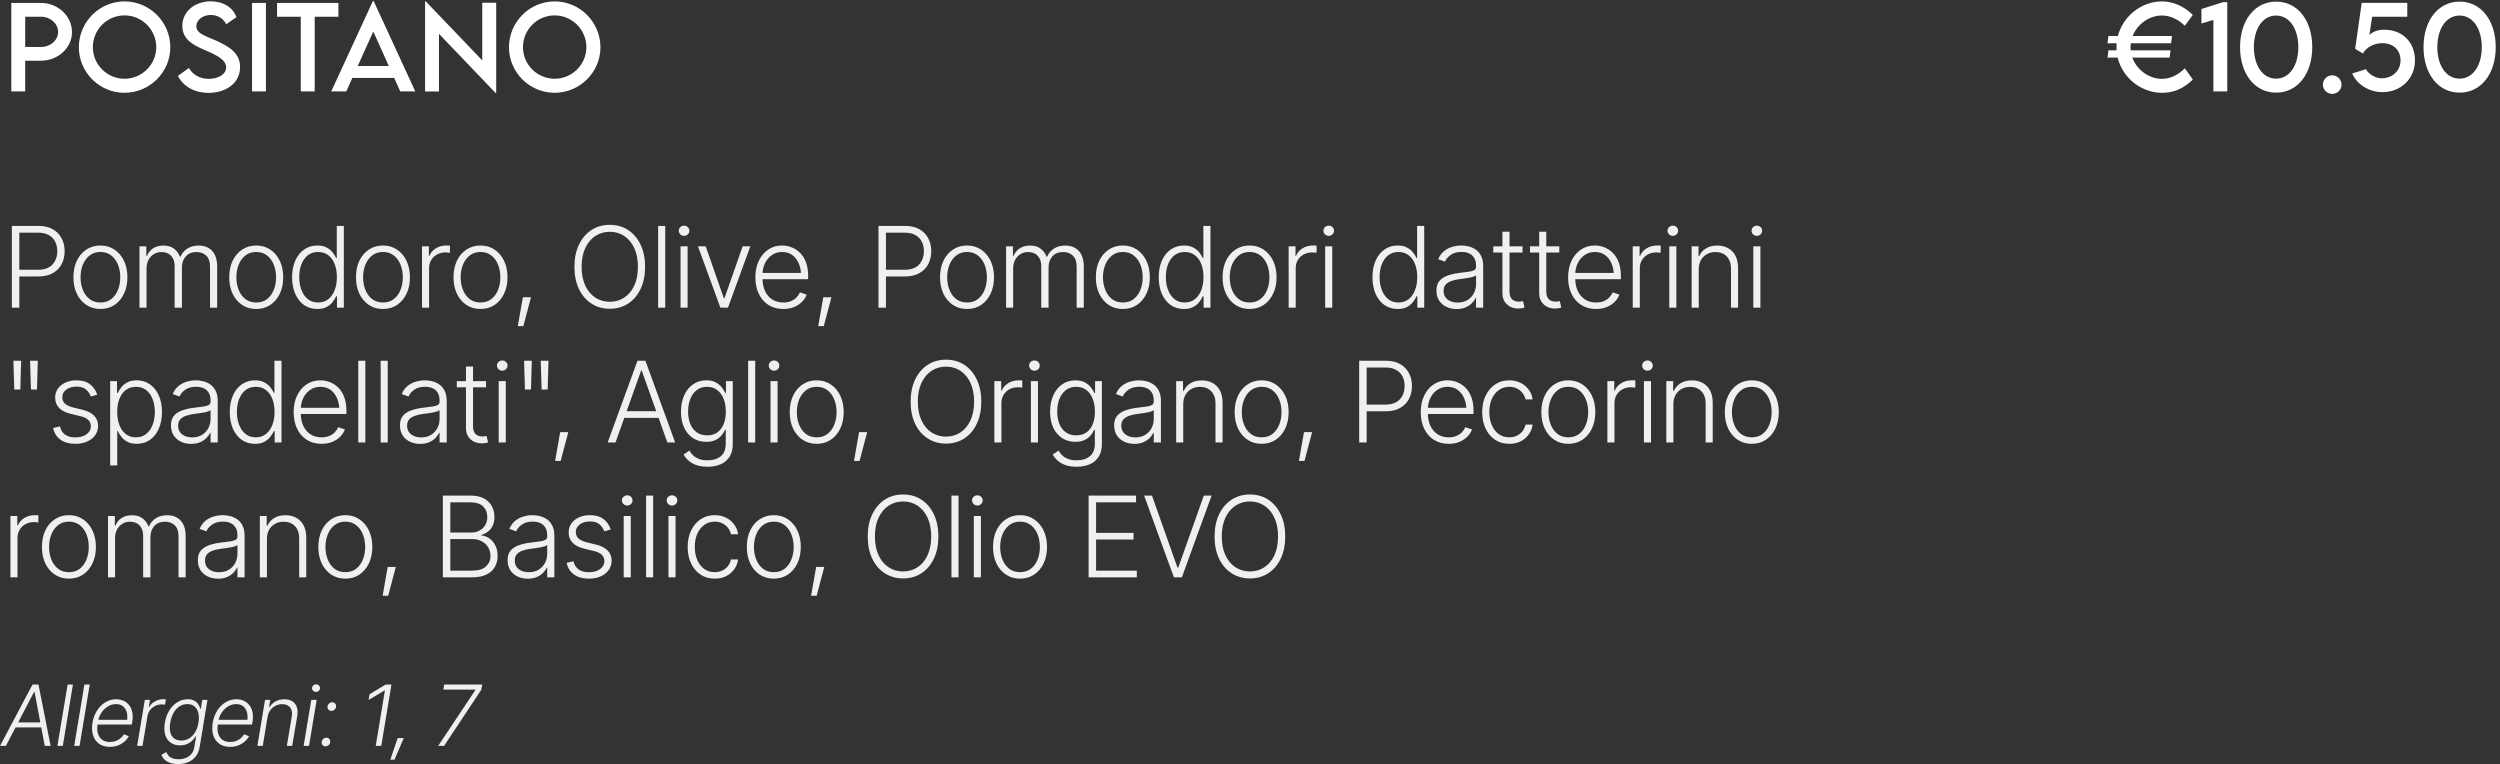 <svg xmlns="http://www.w3.org/2000/svg" width="890" height="272" viewBox="0 0 890 272" fill="none"><rect x="0" y="0" width="890" height="272" fill="#333333" stroke="none"/><path d="M4.027 32.529V1.045H14.555C20.648 1.045 25.629 5.713 25.629 11.435C25.629 17.041 20.648 21.611 14.555 21.611H8.969V32.529H4.027ZM14.555 16.729C17.934 16.748 20.688 14.346 20.688 11.396C20.688 8.389 17.934 5.947 14.555 5.947H8.969V16.709L14.555 16.729ZM44.32 33.037C35.375 33.037 28.07 25.732 28.07 16.826C28.07 7.842 35.375 0.498 44.34 0.498C53.285 0.498 60.629 7.842 60.629 16.826C60.629 25.732 53.285 33.037 44.32 33.037ZM44.32 28.037C50.531 28.037 55.629 22.979 55.629 16.787C55.629 10.557 50.531 5.479 44.32 5.479C38.109 5.479 33.051 10.557 33.051 16.787C33.051 22.979 38.109 28.037 44.32 28.037ZM74.242 33.057C69.066 33.057 65.141 30.635 63.344 27.002L67.25 24.209C68.656 26.67 71.273 28.076 74.301 28.076C77.836 28.076 80.512 26.377 80.512 23.975C80.512 21.064 76.371 19.307 72.699 17.725C69.008 16.084 64.906 14.17 64.906 9.229C64.906 4.072 69.379 0.479 75.043 0.479C79.535 0.479 82.894 2.646 84.184 6.104L80.512 8.643C79.535 6.514 77.367 5.322 75.082 5.322C72.191 5.322 69.887 7.119 69.887 9.346C69.887 11.807 72.797 12.685 76.625 14.326C81.606 16.514 85.473 18.916 85.473 23.877C85.473 29.463 80.629 33.057 74.242 33.057ZM89.731 32.529V1.045H94.672V32.529H89.731ZM120.473 1.045V5.947H112.035V32.529H107.074V5.947H98.637V1.045H120.473ZM142.484 32.529L140.336 27.744H125.434L123.285 32.529H117.934L132.738 0.4H133.031L147.836 32.529H142.484ZM127.348 23.506H138.422L132.895 11.201L127.348 23.506ZM171.684 0.967H176.645V33.076H176.41L156.273 12.041V32.568H151.332V0.498H151.586L171.684 21.494V0.967ZM197.445 33.037C188.5 33.037 181.195 25.732 181.195 16.826C181.195 7.842 188.5 0.498 197.465 0.498C206.41 0.498 213.754 7.842 213.754 16.826C213.754 25.732 206.41 33.037 197.445 33.037ZM197.445 28.037C203.656 28.037 208.754 22.979 208.754 16.787C208.754 10.557 203.656 5.479 197.445 5.479C191.234 5.479 186.176 10.557 186.176 16.787C186.176 22.979 191.234 28.037 197.445 28.037Z" fill="white"></path><path d="M4.223 109.529V80.428H13.637C15.707 80.428 17.432 80.825 18.812 81.619C20.193 82.4 21.234 83.475 21.938 84.842C22.654 86.196 23.012 87.719 23.012 89.412C23.012 91.105 22.66 92.635 21.957 94.002C21.254 95.356 20.206 96.43 18.812 97.225C17.432 98.019 15.72 98.416 13.676 98.416H6.293V96.033H13.598C15.121 96.033 16.384 95.747 17.387 95.174C18.389 94.601 19.138 93.813 19.633 92.811C20.141 91.808 20.395 90.675 20.395 89.412C20.395 88.136 20.141 87.003 19.633 86.014C19.138 85.024 18.383 84.249 17.367 83.689C16.365 83.117 15.095 82.83 13.559 82.83H6.879V109.529H4.223ZM35.746 109.998C33.858 109.998 32.191 109.523 30.746 108.572C29.301 107.609 28.168 106.281 27.348 104.588C26.54 102.882 26.137 100.929 26.137 98.728C26.137 96.489 26.54 94.523 27.348 92.83C28.168 91.124 29.301 89.796 30.746 88.846C32.191 87.882 33.858 87.4 35.746 87.4C37.634 87.4 39.294 87.882 40.727 88.846C42.172 89.796 43.305 91.124 44.125 92.83C44.945 94.523 45.355 96.489 45.355 98.728C45.355 100.929 44.945 102.882 44.125 104.588C43.318 106.281 42.191 107.609 40.746 108.572C39.301 109.523 37.634 109.998 35.746 109.998ZM35.746 107.693C37.27 107.693 38.552 107.29 39.594 106.482C40.648 105.662 41.449 104.568 41.996 103.201C42.543 101.834 42.816 100.343 42.816 98.728C42.816 97.088 42.543 95.584 41.996 94.217C41.449 92.85 40.648 91.756 39.594 90.936C38.539 90.115 37.257 89.705 35.746 89.705C34.236 89.705 32.953 90.122 31.898 90.955C30.857 91.775 30.056 92.869 29.496 94.236C28.949 95.591 28.676 97.088 28.676 98.728C28.676 100.343 28.949 101.834 29.496 103.201C30.043 104.568 30.844 105.662 31.898 106.482C32.953 107.29 34.236 107.693 35.746 107.693ZM49.652 109.529V87.693H52.094V91.072H52.348C52.777 89.939 53.5 89.047 54.516 88.397C55.544 87.745 56.775 87.42 58.207 87.42C59.704 87.42 60.935 87.778 61.898 88.494C62.862 89.197 63.585 90.161 64.066 91.385H64.262C64.757 90.187 65.557 89.23 66.664 88.514C67.784 87.784 69.132 87.42 70.707 87.42C72.738 87.42 74.346 88.058 75.531 89.334C76.716 90.61 77.309 92.466 77.309 94.9V109.529H74.769V94.9C74.769 93.182 74.327 91.893 73.441 91.033C72.569 90.161 71.41 89.725 69.965 89.725C68.298 89.725 67.016 90.245 66.117 91.287C65.219 92.316 64.769 93.611 64.769 95.174V109.529H62.172V94.666C62.172 93.195 61.762 92.003 60.941 91.092C60.121 90.18 58.962 89.725 57.465 89.725C56.462 89.725 55.557 89.978 54.75 90.486C53.956 90.981 53.324 91.665 52.855 92.537C52.4 93.409 52.172 94.419 52.172 95.564V109.529H49.652ZM91.215 109.998C89.327 109.998 87.66 109.523 86.215 108.572C84.769 107.609 83.637 106.281 82.816 104.588C82.009 102.882 81.606 100.929 81.606 98.728C81.606 96.489 82.009 94.523 82.816 92.83C83.637 91.124 84.769 89.796 86.215 88.846C87.66 87.882 89.327 87.4 91.215 87.4C93.103 87.4 94.763 87.882 96.195 88.846C97.641 89.796 98.773 91.124 99.594 92.83C100.414 94.523 100.824 96.489 100.824 98.728C100.824 100.929 100.414 102.882 99.594 104.588C98.787 106.281 97.66 107.609 96.215 108.572C94.769 109.523 93.103 109.998 91.215 109.998ZM91.215 107.693C92.738 107.693 94.021 107.29 95.062 106.482C96.117 105.662 96.918 104.568 97.465 103.201C98.012 101.834 98.285 100.343 98.285 98.728C98.285 97.088 98.012 95.584 97.465 94.217C96.918 92.85 96.117 91.756 95.062 90.936C94.008 90.115 92.725 89.705 91.215 89.705C89.704 89.705 88.422 90.122 87.367 90.955C86.326 91.775 85.525 92.869 84.965 94.236C84.418 95.591 84.144 97.088 84.144 98.728C84.144 100.343 84.418 101.834 84.965 103.201C85.512 104.568 86.312 105.662 87.367 106.482C88.422 107.29 89.704 107.693 91.215 107.693ZM112.953 109.998C111.169 109.998 109.6 109.529 108.246 108.592C106.905 107.641 105.857 106.313 105.102 104.607C104.359 102.902 103.988 100.923 103.988 98.67C103.988 96.43 104.366 94.464 105.121 92.772C105.876 91.079 106.924 89.764 108.266 88.826C109.62 87.876 111.189 87.4 112.973 87.4C114.314 87.4 115.421 87.641 116.293 88.123C117.178 88.592 117.888 89.171 118.422 89.861C118.969 90.551 119.385 91.222 119.672 91.873H119.887V80.428H122.406V109.529H119.965V105.467H119.672C119.385 106.131 118.969 106.814 118.422 107.518C117.875 108.221 117.159 108.813 116.273 109.295C115.388 109.764 114.281 109.998 112.953 109.998ZM113.246 107.693C114.665 107.693 115.87 107.303 116.859 106.521C117.849 105.74 118.604 104.673 119.125 103.318C119.659 101.951 119.926 100.395 119.926 98.65C119.926 96.893 119.665 95.343 119.145 94.002C118.624 92.661 117.862 91.613 116.859 90.857C115.87 90.089 114.665 89.705 113.246 89.705C111.801 89.705 110.577 90.102 109.574 90.897C108.572 91.691 107.81 92.765 107.289 94.119C106.781 95.46 106.527 96.971 106.527 98.65C106.527 100.33 106.788 101.854 107.309 103.221C107.829 104.588 108.585 105.675 109.574 106.482C110.577 107.29 111.801 107.693 113.246 107.693ZM136.332 109.998C134.444 109.998 132.777 109.523 131.332 108.572C129.887 107.609 128.754 106.281 127.934 104.588C127.126 102.882 126.723 100.929 126.723 98.728C126.723 96.489 127.126 94.523 127.934 92.83C128.754 91.124 129.887 89.796 131.332 88.846C132.777 87.882 134.444 87.4 136.332 87.4C138.22 87.4 139.88 87.882 141.312 88.846C142.758 89.796 143.891 91.124 144.711 92.83C145.531 94.523 145.941 96.489 145.941 98.728C145.941 100.929 145.531 102.882 144.711 104.588C143.904 106.281 142.777 107.609 141.332 108.572C139.887 109.523 138.22 109.998 136.332 109.998ZM136.332 107.693C137.855 107.693 139.138 107.29 140.18 106.482C141.234 105.662 142.035 104.568 142.582 103.201C143.129 101.834 143.402 100.343 143.402 98.728C143.402 97.088 143.129 95.584 142.582 94.217C142.035 92.85 141.234 91.756 140.18 90.936C139.125 90.115 137.842 89.705 136.332 89.705C134.822 89.705 133.539 90.122 132.484 90.955C131.443 91.775 130.642 92.869 130.082 94.236C129.535 95.591 129.262 97.088 129.262 98.728C129.262 100.343 129.535 101.834 130.082 103.201C130.629 104.568 131.43 105.662 132.484 106.482C133.539 107.29 134.822 107.693 136.332 107.693ZM150.238 109.529V87.693H152.68V91.072H152.875C153.318 89.966 154.079 89.08 155.16 88.416C156.254 87.739 157.484 87.4 158.852 87.4C159.06 87.4 159.288 87.4 159.535 87.4C159.796 87.4 160.01 87.407 160.18 87.42V89.978C160.076 89.966 159.88 89.946 159.594 89.92C159.307 89.881 158.988 89.861 158.637 89.861C157.517 89.861 156.508 90.102 155.609 90.584C154.724 91.066 154.027 91.73 153.52 92.576C153.012 93.409 152.758 94.367 152.758 95.447V109.529H150.238ZM171.059 109.998C169.171 109.998 167.504 109.523 166.059 108.572C164.613 107.609 163.48 106.281 162.66 104.588C161.853 102.882 161.449 100.929 161.449 98.728C161.449 96.489 161.853 94.523 162.66 92.83C163.48 91.124 164.613 89.796 166.059 88.846C167.504 87.882 169.171 87.4 171.059 87.4C172.947 87.4 174.607 87.882 176.039 88.846C177.484 89.796 178.617 91.124 179.438 92.83C180.258 94.523 180.668 96.489 180.668 98.728C180.668 100.929 180.258 102.882 179.438 104.588C178.63 106.281 177.504 107.609 176.059 108.572C174.613 109.523 172.947 109.998 171.059 109.998ZM171.059 107.693C172.582 107.693 173.865 107.29 174.906 106.482C175.961 105.662 176.762 104.568 177.309 103.201C177.855 101.834 178.129 100.343 178.129 98.728C178.129 97.088 177.855 95.584 177.309 94.217C176.762 92.85 175.961 91.756 174.906 90.936C173.852 90.115 172.569 89.705 171.059 89.705C169.548 89.705 168.266 90.122 167.211 90.955C166.169 91.775 165.368 92.869 164.809 94.236C164.262 95.591 163.988 97.088 163.988 98.728C163.988 100.343 164.262 101.834 164.809 103.201C165.355 104.568 166.156 105.662 167.211 106.482C168.266 107.29 169.548 107.693 171.059 107.693ZM184.34 116.092L186.137 105.838H189.027L186.312 116.092H184.34ZM217.094 109.92C214.646 109.92 212.471 109.308 210.57 108.084C208.669 106.86 207.178 105.128 206.098 102.889C205.03 100.649 204.496 98.019 204.496 94.998C204.496 91.964 205.036 89.328 206.117 87.088C207.198 84.835 208.682 83.097 210.57 81.873C212.471 80.649 214.646 80.037 217.094 80.037C219.542 80.037 221.71 80.649 223.598 81.873C225.486 83.097 226.964 84.835 228.031 87.088C229.112 89.328 229.652 91.964 229.652 94.998C229.652 98.019 229.112 100.649 228.031 102.889C226.964 105.128 225.486 106.86 223.598 108.084C221.71 109.308 219.542 109.92 217.094 109.92ZM217.094 107.439C218.995 107.439 220.701 106.945 222.211 105.955C223.721 104.965 224.913 103.546 225.785 101.697C226.658 99.835 227.094 97.602 227.094 94.998C227.094 92.381 226.658 90.141 225.785 88.279C224.913 86.417 223.721 84.992 222.211 84.002C220.701 83.012 218.995 82.518 217.094 82.518C215.193 82.518 213.48 83.012 211.957 84.002C210.447 84.992 209.249 86.417 208.363 88.279C207.491 90.141 207.055 92.381 207.055 94.998C207.055 97.589 207.491 99.816 208.363 101.678C209.236 103.54 210.427 104.965 211.938 105.955C213.461 106.945 215.18 107.439 217.094 107.439ZM236.82 80.428V109.529H234.301V80.428H236.82ZM242.27 109.529V87.693H244.789V109.529H242.27ZM243.539 83.963C243.018 83.963 242.569 83.787 242.191 83.436C241.827 83.071 241.645 82.635 241.645 82.127C241.645 81.632 241.827 81.209 242.191 80.857C242.569 80.506 243.018 80.33 243.539 80.33C244.06 80.33 244.503 80.506 244.867 80.857C245.232 81.209 245.414 81.632 245.414 82.127C245.414 82.635 245.232 83.071 244.867 83.436C244.503 83.787 244.06 83.963 243.539 83.963ZM267.113 87.693L259.164 109.529H256.449L248.48 87.693H251.234L257.699 106.209H257.895L264.379 87.693H267.113ZM278.871 109.998C276.84 109.998 275.076 109.523 273.578 108.572C272.081 107.609 270.928 106.281 270.121 104.588C269.314 102.895 268.91 100.949 268.91 98.748C268.91 96.547 269.307 94.594 270.102 92.889C270.909 91.183 272.029 89.842 273.461 88.865C274.893 87.889 276.553 87.4 278.441 87.4C279.613 87.4 280.753 87.622 281.859 88.064C282.966 88.494 283.962 89.152 284.848 90.037C285.733 90.922 286.43 92.049 286.938 93.416C287.445 94.77 287.699 96.385 287.699 98.26V99.393H270.648V97.166H286.332L285.18 98.025C285.18 96.437 284.906 95.018 284.359 93.768C283.826 92.518 283.057 91.528 282.055 90.799C281.052 90.07 279.848 89.705 278.441 89.705C277.048 89.705 275.824 90.076 274.77 90.818C273.715 91.547 272.895 92.524 272.309 93.748C271.736 94.959 271.449 96.287 271.449 97.732V99.041C271.449 100.786 271.749 102.309 272.348 103.611C272.96 104.9 273.819 105.903 274.926 106.619C276.046 107.335 277.361 107.693 278.871 107.693C279.9 107.693 280.805 107.531 281.586 107.205C282.367 106.88 283.025 106.443 283.559 105.896C284.092 105.337 284.496 104.731 284.77 104.08L287.172 104.881C286.833 105.792 286.286 106.639 285.531 107.42C284.789 108.188 283.852 108.813 282.719 109.295C281.599 109.764 280.316 109.998 278.871 109.998ZM291.293 116.092L293.09 105.838H295.98L293.266 116.092H291.293ZM312.738 109.529V80.428H322.152C324.223 80.428 325.948 80.825 327.328 81.619C328.708 82.4 329.75 83.475 330.453 84.842C331.169 86.196 331.527 87.719 331.527 89.412C331.527 91.105 331.176 92.635 330.473 94.002C329.77 95.356 328.721 96.43 327.328 97.225C325.948 98.019 324.236 98.416 322.191 98.416H314.809V96.033H322.113C323.637 96.033 324.9 95.747 325.902 95.174C326.905 94.601 327.654 93.813 328.148 92.811C328.656 91.808 328.91 90.675 328.91 89.412C328.91 88.136 328.656 87.003 328.148 86.014C327.654 85.024 326.898 84.249 325.883 83.689C324.88 83.117 323.611 82.83 322.074 82.83H315.395V109.529H312.738ZM344.262 109.998C342.374 109.998 340.707 109.523 339.262 108.572C337.816 107.609 336.684 106.281 335.863 104.588C335.056 102.882 334.652 100.929 334.652 98.728C334.652 96.489 335.056 94.523 335.863 92.83C336.684 91.124 337.816 89.796 339.262 88.846C340.707 87.882 342.374 87.4 344.262 87.4C346.15 87.4 347.81 87.882 349.242 88.846C350.688 89.796 351.82 91.124 352.641 92.83C353.461 94.523 353.871 96.489 353.871 98.728C353.871 100.929 353.461 102.882 352.641 104.588C351.833 106.281 350.707 107.609 349.262 108.572C347.816 109.523 346.15 109.998 344.262 109.998ZM344.262 107.693C345.785 107.693 347.068 107.29 348.109 106.482C349.164 105.662 349.965 104.568 350.512 103.201C351.059 101.834 351.332 100.343 351.332 98.728C351.332 97.088 351.059 95.584 350.512 94.217C349.965 92.85 349.164 91.756 348.109 90.936C347.055 90.115 345.772 89.705 344.262 89.705C342.751 89.705 341.469 90.122 340.414 90.955C339.372 91.775 338.572 92.869 338.012 94.236C337.465 95.591 337.191 97.088 337.191 98.728C337.191 100.343 337.465 101.834 338.012 103.201C338.559 104.568 339.359 105.662 340.414 106.482C341.469 107.29 342.751 107.693 344.262 107.693ZM358.168 109.529V87.693H360.609V91.072H360.863C361.293 89.939 362.016 89.047 363.031 88.397C364.06 87.745 365.29 87.42 366.723 87.42C368.22 87.42 369.451 87.778 370.414 88.494C371.378 89.197 372.1 90.161 372.582 91.385H372.777C373.272 90.187 374.073 89.23 375.18 88.514C376.299 87.784 377.647 87.42 379.223 87.42C381.254 87.42 382.862 88.058 384.047 89.334C385.232 90.61 385.824 92.466 385.824 94.9V109.529H383.285V94.9C383.285 93.182 382.842 91.893 381.957 91.033C381.085 90.161 379.926 89.725 378.48 89.725C376.814 89.725 375.531 90.245 374.633 91.287C373.734 92.316 373.285 93.611 373.285 95.174V109.529H370.688V94.666C370.688 93.195 370.277 92.003 369.457 91.092C368.637 90.18 367.478 89.725 365.98 89.725C364.978 89.725 364.073 89.978 363.266 90.486C362.471 90.981 361.84 91.665 361.371 92.537C360.915 93.409 360.688 94.419 360.688 95.564V109.529H358.168ZM399.73 109.998C397.842 109.998 396.176 109.523 394.73 108.572C393.285 107.609 392.152 106.281 391.332 104.588C390.525 102.882 390.121 100.929 390.121 98.728C390.121 96.489 390.525 94.523 391.332 92.83C392.152 91.124 393.285 89.796 394.73 88.846C396.176 87.882 397.842 87.4 399.73 87.4C401.618 87.4 403.279 87.882 404.711 88.846C406.156 89.796 407.289 91.124 408.109 92.83C408.93 94.523 409.34 96.489 409.34 98.728C409.34 100.929 408.93 102.882 408.109 104.588C407.302 106.281 406.176 107.609 404.73 108.572C403.285 109.523 401.618 109.998 399.73 109.998ZM399.73 107.693C401.254 107.693 402.536 107.29 403.578 106.482C404.633 105.662 405.434 104.568 405.98 103.201C406.527 101.834 406.801 100.343 406.801 98.728C406.801 97.088 406.527 95.584 405.98 94.217C405.434 92.85 404.633 91.756 403.578 90.936C402.523 90.115 401.241 89.705 399.73 89.705C398.22 89.705 396.938 90.122 395.883 90.955C394.841 91.775 394.04 92.869 393.48 94.236C392.934 95.591 392.66 97.088 392.66 98.728C392.66 100.343 392.934 101.834 393.48 103.201C394.027 104.568 394.828 105.662 395.883 106.482C396.938 107.29 398.22 107.693 399.73 107.693ZM421.469 109.998C419.685 109.998 418.116 109.529 416.762 108.592C415.421 107.641 414.372 106.313 413.617 104.607C412.875 102.902 412.504 100.923 412.504 98.67C412.504 96.43 412.882 94.464 413.637 92.772C414.392 91.079 415.44 89.764 416.781 88.826C418.135 87.876 419.704 87.4 421.488 87.4C422.829 87.4 423.936 87.641 424.809 88.123C425.694 88.592 426.404 89.171 426.938 89.861C427.484 90.551 427.901 91.222 428.188 91.873H428.402V80.428H430.922V109.529H428.48V105.467H428.188C427.901 106.131 427.484 106.814 426.938 107.518C426.391 108.221 425.674 108.813 424.789 109.295C423.904 109.764 422.797 109.998 421.469 109.998ZM421.762 107.693C423.181 107.693 424.385 107.303 425.375 106.521C426.365 105.74 427.12 104.673 427.641 103.318C428.174 101.951 428.441 100.395 428.441 98.65C428.441 96.893 428.181 95.343 427.66 94.002C427.139 92.661 426.378 91.613 425.375 90.857C424.385 90.089 423.181 89.705 421.762 89.705C420.316 89.705 419.092 90.102 418.09 90.897C417.087 91.691 416.326 92.765 415.805 94.119C415.297 95.46 415.043 96.971 415.043 98.65C415.043 100.33 415.303 101.854 415.824 103.221C416.345 104.588 417.1 105.675 418.09 106.482C419.092 107.29 420.316 107.693 421.762 107.693ZM444.848 109.998C442.96 109.998 441.293 109.523 439.848 108.572C438.402 107.609 437.27 106.281 436.449 104.588C435.642 102.882 435.238 100.929 435.238 98.728C435.238 96.489 435.642 94.523 436.449 92.83C437.27 91.124 438.402 89.796 439.848 88.846C441.293 87.882 442.96 87.4 444.848 87.4C446.736 87.4 448.396 87.882 449.828 88.846C451.273 89.796 452.406 91.124 453.227 92.83C454.047 94.523 454.457 96.489 454.457 98.728C454.457 100.929 454.047 102.882 453.227 104.588C452.419 106.281 451.293 107.609 449.848 108.572C448.402 109.523 446.736 109.998 444.848 109.998ZM444.848 107.693C446.371 107.693 447.654 107.29 448.695 106.482C449.75 105.662 450.551 104.568 451.098 103.201C451.645 101.834 451.918 100.343 451.918 98.728C451.918 97.088 451.645 95.584 451.098 94.217C450.551 92.85 449.75 91.756 448.695 90.936C447.641 90.115 446.358 89.705 444.848 89.705C443.337 89.705 442.055 90.122 441 90.955C439.958 91.775 439.158 92.869 438.598 94.236C438.051 95.591 437.777 97.088 437.777 98.728C437.777 100.343 438.051 101.834 438.598 103.201C439.145 104.568 439.945 105.662 441 106.482C442.055 107.29 443.337 107.693 444.848 107.693ZM458.754 109.529V87.693H461.195V91.072H461.391C461.833 89.966 462.595 89.08 463.676 88.416C464.77 87.739 466 87.4 467.367 87.4C467.576 87.4 467.803 87.4 468.051 87.4C468.311 87.4 468.526 87.407 468.695 87.42V89.978C468.591 89.966 468.396 89.946 468.109 89.92C467.823 89.881 467.504 89.861 467.152 89.861C466.033 89.861 465.023 90.102 464.125 90.584C463.24 91.066 462.543 91.73 462.035 92.576C461.527 93.409 461.273 94.367 461.273 95.447V109.529H458.754ZM471.762 109.529V87.693H474.281V109.529H471.762ZM473.031 83.963C472.51 83.963 472.061 83.787 471.684 83.436C471.319 83.071 471.137 82.635 471.137 82.127C471.137 81.632 471.319 81.209 471.684 80.857C472.061 80.506 472.51 80.33 473.031 80.33C473.552 80.33 473.995 80.506 474.359 80.857C474.724 81.209 474.906 81.632 474.906 82.127C474.906 82.635 474.724 83.071 474.359 83.436C473.995 83.787 473.552 83.963 473.031 83.963ZM497.562 109.998C495.779 109.998 494.21 109.529 492.855 108.592C491.514 107.641 490.466 106.313 489.711 104.607C488.969 102.902 488.598 100.923 488.598 98.67C488.598 96.43 488.975 94.464 489.73 92.772C490.486 91.079 491.534 89.764 492.875 88.826C494.229 87.876 495.798 87.4 497.582 87.4C498.923 87.4 500.03 87.641 500.902 88.123C501.788 88.592 502.497 89.171 503.031 89.861C503.578 90.551 503.995 91.222 504.281 91.873H504.496V80.428H507.016V109.529H504.574V105.467H504.281C503.995 106.131 503.578 106.814 503.031 107.518C502.484 108.221 501.768 108.813 500.883 109.295C499.997 109.764 498.891 109.998 497.562 109.998ZM497.855 107.693C499.275 107.693 500.479 107.303 501.469 106.521C502.458 105.74 503.214 104.673 503.734 103.318C504.268 101.951 504.535 100.395 504.535 98.65C504.535 96.893 504.275 95.343 503.754 94.002C503.233 92.661 502.471 91.613 501.469 90.857C500.479 90.089 499.275 89.705 497.855 89.705C496.41 89.705 495.186 90.102 494.184 90.897C493.181 91.691 492.419 92.765 491.898 94.119C491.391 95.46 491.137 96.971 491.137 98.65C491.137 100.33 491.397 101.854 491.918 103.221C492.439 104.588 493.194 105.675 494.184 106.482C495.186 107.29 496.41 107.693 497.855 107.693ZM518.559 110.018C517.243 110.018 516.039 109.764 514.945 109.256C513.852 108.735 512.979 107.986 512.328 107.01C511.69 106.02 511.371 104.822 511.371 103.416C511.371 102.335 511.573 101.43 511.977 100.701C512.38 99.972 512.96 99.373 513.715 98.904C514.47 98.422 515.355 98.045 516.371 97.772C517.4 97.485 518.533 97.27 519.77 97.127C520.993 96.971 522.029 96.841 522.875 96.736C523.721 96.619 524.366 96.437 524.809 96.189C525.251 95.942 525.473 95.545 525.473 94.998V94.49C525.473 92.993 525.03 91.821 524.145 90.975C523.259 90.115 521.99 89.686 520.336 89.686C518.76 89.686 517.478 90.031 516.488 90.721C515.499 91.411 514.809 92.225 514.418 93.162L511.996 92.283C512.491 91.098 513.174 90.148 514.047 89.432C514.919 88.716 515.896 88.201 516.977 87.889C518.057 87.563 519.151 87.4 520.258 87.4C521.091 87.4 521.957 87.511 522.855 87.732C523.754 87.954 524.594 88.331 525.375 88.865C526.156 89.399 526.788 90.148 527.27 91.111C527.764 92.062 528.012 93.266 528.012 94.725V109.529H525.473V106.072H525.316C525.03 106.71 524.587 107.335 523.988 107.947C523.389 108.546 522.641 109.041 521.742 109.432C520.844 109.822 519.783 110.018 518.559 110.018ZM518.91 107.713C520.251 107.713 521.41 107.42 522.387 106.834C523.376 106.235 524.138 105.434 524.672 104.432C525.206 103.429 525.473 102.335 525.473 101.15V98.006C525.277 98.188 524.958 98.351 524.516 98.494C524.086 98.637 523.585 98.761 523.012 98.865C522.452 98.969 521.879 99.061 521.293 99.139C520.72 99.217 520.212 99.282 519.77 99.334C518.546 99.49 517.491 99.731 516.605 100.057C515.733 100.382 515.062 100.825 514.594 101.385C514.138 101.945 513.91 102.667 513.91 103.553C513.91 104.868 514.379 105.89 515.316 106.619C516.267 107.348 517.465 107.713 518.91 107.713ZM542.016 87.693V89.9H531.605V87.693H542.016ZM534.867 82.498H537.387V103.826C537.387 105.011 537.68 105.903 538.266 106.502C538.852 107.088 539.665 107.381 540.707 107.381C540.941 107.381 541.176 107.368 541.41 107.342C541.658 107.303 541.918 107.251 542.191 107.186L542.738 109.471C542.439 109.588 542.094 109.679 541.703 109.744C541.312 109.809 540.909 109.842 540.492 109.842C538.878 109.842 537.536 109.347 536.469 108.357C535.401 107.355 534.867 106.046 534.867 104.432V82.498ZM555.102 87.693V89.9H544.691V87.693H555.102ZM547.953 82.498H550.473V103.826C550.473 105.011 550.766 105.903 551.352 106.502C551.938 107.088 552.751 107.381 553.793 107.381C554.027 107.381 554.262 107.368 554.496 107.342C554.743 107.303 555.004 107.251 555.277 107.186L555.824 109.471C555.525 109.588 555.18 109.679 554.789 109.744C554.398 109.809 553.995 109.842 553.578 109.842C551.964 109.842 550.622 109.347 549.555 108.357C548.487 107.355 547.953 106.046 547.953 104.432V82.498ZM568.207 109.998C566.176 109.998 564.411 109.523 562.914 108.572C561.417 107.609 560.264 106.281 559.457 104.588C558.65 102.895 558.246 100.949 558.246 98.748C558.246 96.547 558.643 94.594 559.438 92.889C560.245 91.183 561.365 89.842 562.797 88.865C564.229 87.889 565.889 87.4 567.777 87.4C568.949 87.4 570.089 87.622 571.195 88.064C572.302 88.494 573.298 89.152 574.184 90.037C575.069 90.922 575.766 92.049 576.273 93.416C576.781 94.77 577.035 96.385 577.035 98.26V99.393H559.984V97.166H575.668L574.516 98.025C574.516 96.437 574.242 95.018 573.695 93.768C573.161 92.518 572.393 91.528 571.391 90.799C570.388 90.07 569.184 89.705 567.777 89.705C566.384 89.705 565.16 90.076 564.105 90.818C563.051 91.547 562.23 92.524 561.645 93.748C561.072 94.959 560.785 96.287 560.785 97.732V99.041C560.785 100.786 561.085 102.309 561.684 103.611C562.296 104.9 563.155 105.903 564.262 106.619C565.382 107.335 566.697 107.693 568.207 107.693C569.236 107.693 570.141 107.531 570.922 107.205C571.703 106.88 572.361 106.443 572.895 105.896C573.428 105.337 573.832 104.731 574.105 104.08L576.508 104.881C576.169 105.792 575.622 106.639 574.867 107.42C574.125 108.188 573.188 108.813 572.055 109.295C570.935 109.764 569.652 109.998 568.207 109.998ZM581.254 109.529V87.693H583.695V91.072H583.891C584.333 89.966 585.095 89.08 586.176 88.416C587.27 87.739 588.5 87.4 589.867 87.4C590.076 87.4 590.303 87.4 590.551 87.4C590.811 87.4 591.026 87.407 591.195 87.42V89.978C591.091 89.966 590.896 89.946 590.609 89.92C590.323 89.881 590.004 89.861 589.652 89.861C588.533 89.861 587.523 90.102 586.625 90.584C585.74 91.066 585.043 91.73 584.535 92.576C584.027 93.409 583.773 94.367 583.773 95.447V109.529H581.254ZM594.262 109.529V87.693H596.781V109.529H594.262ZM595.531 83.963C595.01 83.963 594.561 83.787 594.184 83.436C593.819 83.071 593.637 82.635 593.637 82.127C593.637 81.632 593.819 81.209 594.184 80.857C594.561 80.506 595.01 80.33 595.531 80.33C596.052 80.33 596.495 80.506 596.859 80.857C597.224 81.209 597.406 81.632 597.406 82.127C597.406 82.635 597.224 83.071 596.859 83.436C596.495 83.787 596.052 83.963 595.531 83.963ZM604.75 95.897V109.529H602.23V87.693H604.672V91.15H604.926C605.434 90.018 606.228 89.113 607.309 88.436C608.389 87.758 609.73 87.42 611.332 87.42C612.803 87.42 614.092 87.726 615.199 88.338C616.319 88.95 617.191 89.848 617.816 91.033C618.441 92.218 618.754 93.676 618.754 95.408V109.529H616.234V95.564C616.234 93.781 615.733 92.361 614.73 91.307C613.728 90.252 612.387 89.725 610.707 89.725C609.561 89.725 608.539 89.978 607.641 90.486C606.742 90.981 606.033 91.691 605.512 92.615C605.004 93.527 604.75 94.62 604.75 95.897ZM624.184 109.529V87.693H626.703V109.529H624.184ZM625.453 83.963C624.932 83.963 624.483 83.787 624.105 83.436C623.741 83.071 623.559 82.635 623.559 82.127C623.559 81.632 623.741 81.209 624.105 80.857C624.483 80.506 624.932 80.33 625.453 80.33C625.974 80.33 626.417 80.506 626.781 80.857C627.146 81.209 627.328 81.632 627.328 82.127C627.328 82.635 627.146 83.071 626.781 83.436C626.417 83.787 625.974 83.963 625.453 83.963ZM5.082 138.682L4.77 128.428H7.523L7.23 138.682H5.082ZM11.02 138.682L10.707 128.428H13.461L13.168 138.682H11.02ZM34.613 140.518L32.309 141.143C31.97 140.166 31.404 139.339 30.609 138.662C29.828 137.972 28.702 137.627 27.23 137.627C25.759 137.627 24.548 137.985 23.598 138.701C22.647 139.404 22.172 140.309 22.172 141.416C22.172 142.34 22.491 143.102 23.129 143.701C23.78 144.287 24.783 144.749 26.137 145.088L29.438 145.889C31.26 146.344 32.628 147.054 33.539 148.018C34.464 148.968 34.926 150.173 34.926 151.631C34.926 152.855 34.581 153.949 33.891 154.912C33.214 155.876 32.27 156.631 31.059 157.178C29.848 157.725 28.441 157.998 26.84 157.998C24.704 157.998 22.947 157.516 21.566 156.553C20.186 155.576 19.301 154.183 18.91 152.373L21.332 151.787C21.631 153.076 22.244 154.053 23.168 154.717C24.092 155.381 25.303 155.713 26.801 155.713C28.467 155.713 29.809 155.335 30.824 154.58C31.84 153.825 32.348 152.887 32.348 151.768C32.348 149.971 31.156 148.779 28.773 148.193L25.219 147.334C23.318 146.878 21.912 146.162 21 145.186C20.088 144.209 19.633 142.992 19.633 141.533C19.633 140.335 19.958 139.274 20.609 138.35C21.273 137.425 22.178 136.702 23.324 136.182C24.47 135.661 25.772 135.4 27.23 135.4C29.236 135.4 30.837 135.863 32.035 136.787C33.233 137.699 34.092 138.942 34.613 140.518ZM39.223 165.693V135.693H41.664V139.873H41.957C42.257 139.222 42.673 138.551 43.207 137.861C43.741 137.171 44.45 136.592 45.336 136.123C46.221 135.641 47.328 135.4 48.656 135.4C50.453 135.4 52.022 135.876 53.363 136.826C54.717 137.764 55.772 139.079 56.527 140.771C57.283 142.464 57.66 144.43 57.66 146.67C57.66 148.923 57.283 150.902 56.527 152.607C55.785 154.313 54.737 155.641 53.383 156.592C52.042 157.529 50.473 157.998 48.676 157.998C47.361 157.998 46.254 157.764 45.355 157.295C44.47 156.813 43.754 156.221 43.207 155.518C42.673 154.814 42.257 154.131 41.957 153.467H41.742V165.693H39.223ZM48.402 155.693C49.835 155.693 51.052 155.29 52.055 154.482C53.057 153.675 53.819 152.588 54.34 151.221C54.861 149.854 55.121 148.33 55.121 146.65C55.121 144.971 54.861 143.46 54.34 142.119C53.819 140.765 53.064 139.691 52.074 138.896C51.085 138.102 49.861 137.705 48.402 137.705C46.97 137.705 45.759 138.089 44.77 138.857C43.78 139.613 43.025 140.661 42.504 142.002C41.983 143.343 41.723 144.893 41.723 146.65C41.723 148.395 41.983 149.951 42.504 151.318C43.025 152.673 43.78 153.74 44.77 154.521C45.772 155.303 46.983 155.693 48.402 155.693ZM68.051 158.018C66.736 158.018 65.531 157.764 64.438 157.256C63.344 156.735 62.471 155.986 61.82 155.01C61.182 154.02 60.863 152.822 60.863 151.416C60.863 150.335 61.065 149.43 61.469 148.701C61.872 147.972 62.452 147.373 63.207 146.904C63.962 146.423 64.848 146.045 65.863 145.771C66.892 145.485 68.025 145.27 69.262 145.127C70.486 144.971 71.521 144.84 72.367 144.736C73.213 144.619 73.858 144.437 74.301 144.189C74.743 143.942 74.965 143.545 74.965 142.998V142.49C74.965 140.993 74.522 139.821 73.637 138.975C72.751 138.115 71.482 137.686 69.828 137.686C68.253 137.686 66.97 138.031 65.981 138.721C64.991 139.411 64.301 140.225 63.91 141.162L61.488 140.283C61.983 139.098 62.667 138.148 63.539 137.432C64.412 136.715 65.388 136.201 66.469 135.889C67.549 135.563 68.643 135.4 69.75 135.4C70.583 135.4 71.449 135.511 72.348 135.732C73.246 135.954 74.086 136.331 74.867 136.865C75.648 137.399 76.28 138.148 76.762 139.111C77.257 140.062 77.504 141.266 77.504 142.725V157.529H74.965V154.072H74.809C74.522 154.71 74.079 155.335 73.481 155.947C72.882 156.546 72.133 157.041 71.234 157.432C70.336 157.822 69.275 158.018 68.051 158.018ZM68.402 155.713C69.743 155.713 70.902 155.42 71.879 154.834C72.868 154.235 73.63 153.434 74.164 152.432C74.698 151.429 74.965 150.335 74.965 149.15V146.006C74.769 146.188 74.451 146.351 74.008 146.494C73.578 146.637 73.077 146.761 72.504 146.865C71.944 146.969 71.371 147.061 70.785 147.139C70.212 147.217 69.704 147.282 69.262 147.334C68.038 147.49 66.983 147.731 66.098 148.057C65.225 148.382 64.555 148.825 64.086 149.385C63.63 149.945 63.402 150.667 63.402 151.553C63.402 152.868 63.871 153.89 64.809 154.619C65.759 155.348 66.957 155.713 68.402 155.713ZM90.766 157.998C88.982 157.998 87.413 157.529 86.059 156.592C84.717 155.641 83.669 154.313 82.914 152.607C82.172 150.902 81.801 148.923 81.801 146.67C81.801 144.43 82.178 142.464 82.934 140.771C83.689 139.079 84.737 137.764 86.078 136.826C87.432 135.876 89.001 135.4 90.785 135.4C92.126 135.4 93.233 135.641 94.106 136.123C94.991 136.592 95.701 137.171 96.234 137.861C96.781 138.551 97.198 139.222 97.484 139.873H97.699V128.428H100.219V157.529H97.777V153.467H97.484C97.198 154.131 96.781 154.814 96.234 155.518C95.688 156.221 94.971 156.813 94.086 157.295C93.201 157.764 92.094 157.998 90.766 157.998ZM91.059 155.693C92.478 155.693 93.682 155.303 94.672 154.521C95.662 153.74 96.417 152.673 96.938 151.318C97.471 149.951 97.738 148.395 97.738 146.65C97.738 144.893 97.478 143.343 96.957 142.002C96.436 140.661 95.674 139.613 94.672 138.857C93.682 138.089 92.478 137.705 91.059 137.705C89.613 137.705 88.389 138.102 87.387 138.896C86.384 139.691 85.622 140.765 85.102 142.119C84.594 143.46 84.34 144.971 84.34 146.65C84.34 148.33 84.6 149.854 85.121 151.221C85.642 152.588 86.397 153.675 87.387 154.482C88.389 155.29 89.613 155.693 91.059 155.693ZM114.496 157.998C112.465 157.998 110.701 157.523 109.203 156.572C107.706 155.609 106.553 154.281 105.746 152.588C104.939 150.895 104.535 148.949 104.535 146.748C104.535 144.548 104.932 142.594 105.727 140.889C106.534 139.183 107.654 137.842 109.086 136.865C110.518 135.889 112.178 135.4 114.066 135.4C115.238 135.4 116.378 135.622 117.484 136.064C118.591 136.494 119.587 137.152 120.473 138.037C121.358 138.923 122.055 140.049 122.562 141.416C123.07 142.77 123.324 144.385 123.324 146.26V147.393H106.273V145.166H121.957L120.805 146.025C120.805 144.437 120.531 143.018 119.984 141.768C119.451 140.518 118.682 139.528 117.68 138.799C116.677 138.07 115.473 137.705 114.066 137.705C112.673 137.705 111.449 138.076 110.395 138.818C109.34 139.548 108.52 140.524 107.934 141.748C107.361 142.959 107.074 144.287 107.074 145.732V147.041C107.074 148.786 107.374 150.309 107.973 151.611C108.585 152.9 109.444 153.903 110.551 154.619C111.671 155.335 112.986 155.693 114.496 155.693C115.525 155.693 116.43 155.531 117.211 155.205C117.992 154.88 118.65 154.443 119.184 153.896C119.717 153.337 120.121 152.731 120.395 152.08L122.797 152.881C122.458 153.792 121.911 154.639 121.156 155.42C120.414 156.188 119.477 156.813 118.344 157.295C117.224 157.764 115.941 157.998 114.496 157.998ZM130.062 128.428V157.529H127.543V128.428H130.062ZM138.031 128.428V157.529H135.512V128.428H138.031ZM149.574 158.018C148.259 158.018 147.055 157.764 145.961 157.256C144.867 156.735 143.995 155.986 143.344 155.01C142.706 154.02 142.387 152.822 142.387 151.416C142.387 150.335 142.589 149.43 142.992 148.701C143.396 147.972 143.975 147.373 144.73 146.904C145.486 146.423 146.371 146.045 147.387 145.771C148.415 145.485 149.548 145.27 150.785 145.127C152.009 144.971 153.044 144.84 153.891 144.736C154.737 144.619 155.382 144.437 155.824 144.189C156.267 143.942 156.488 143.545 156.488 142.998V142.49C156.488 140.993 156.046 139.821 155.16 138.975C154.275 138.115 153.005 137.686 151.352 137.686C149.776 137.686 148.493 138.031 147.504 138.721C146.514 139.411 145.824 140.225 145.434 141.162L143.012 140.283C143.507 139.098 144.19 138.148 145.062 137.432C145.935 136.715 146.911 136.201 147.992 135.889C149.073 135.563 150.167 135.4 151.273 135.4C152.107 135.4 152.973 135.511 153.871 135.732C154.77 135.954 155.609 136.331 156.391 136.865C157.172 137.399 157.803 138.148 158.285 139.111C158.78 140.062 159.027 141.266 159.027 142.725V157.529H156.488V154.072H156.332C156.046 154.71 155.603 155.335 155.004 155.947C154.405 156.546 153.656 157.041 152.758 157.432C151.859 157.822 150.798 158.018 149.574 158.018ZM149.926 155.713C151.267 155.713 152.426 155.42 153.402 154.834C154.392 154.235 155.154 153.434 155.688 152.432C156.221 151.429 156.488 150.335 156.488 149.15V146.006C156.293 146.188 155.974 146.351 155.531 146.494C155.102 146.637 154.6 146.761 154.027 146.865C153.467 146.969 152.895 147.061 152.309 147.139C151.736 147.217 151.228 147.282 150.785 147.334C149.561 147.49 148.507 147.731 147.621 148.057C146.749 148.382 146.078 148.825 145.609 149.385C145.154 149.945 144.926 150.667 144.926 151.553C144.926 152.868 145.395 153.89 146.332 154.619C147.283 155.348 148.48 155.713 149.926 155.713ZM173.031 135.693V137.9H162.621V135.693H173.031ZM165.883 130.498H168.402V151.826C168.402 153.011 168.695 153.903 169.281 154.502C169.867 155.088 170.681 155.381 171.723 155.381C171.957 155.381 172.191 155.368 172.426 155.342C172.673 155.303 172.934 155.251 173.207 155.186L173.754 157.471C173.454 157.588 173.109 157.679 172.719 157.744C172.328 157.809 171.924 157.842 171.508 157.842C169.893 157.842 168.552 157.347 167.484 156.357C166.417 155.355 165.883 154.046 165.883 152.432V130.498ZM177.543 157.529V135.693H180.062V157.529H177.543ZM178.812 131.963C178.292 131.963 177.842 131.787 177.465 131.436C177.1 131.071 176.918 130.635 176.918 130.127C176.918 129.632 177.1 129.209 177.465 128.857C177.842 128.506 178.292 128.33 178.812 128.33C179.333 128.33 179.776 128.506 180.141 128.857C180.505 129.209 180.688 129.632 180.688 130.127C180.688 130.635 180.505 131.071 180.141 131.436C179.776 131.787 179.333 131.963 178.812 131.963ZM186.879 138.682L186.566 128.428H189.32L189.027 138.682H186.879ZM192.816 138.682L192.504 128.428H195.258L194.965 138.682H192.816ZM197.621 164.092L199.418 153.838H202.309L199.594 164.092H197.621ZM219.125 157.529H216.332L226.938 128.428H229.77L240.355 157.529H237.582L228.441 131.885H228.246L219.125 157.529ZM221.137 146.377H235.57V148.76H221.137V146.377ZM251.879 166.162C249.652 166.162 247.836 165.745 246.43 164.912C245.023 164.079 244.001 163.037 243.363 161.787L245.434 160.42C245.733 160.98 246.15 161.52 246.684 162.041C247.217 162.575 247.908 163.011 248.754 163.35C249.6 163.701 250.642 163.877 251.879 163.877C253.819 163.877 255.382 163.395 256.566 162.432C257.764 161.468 258.363 159.971 258.363 157.939V153.018H258.109C257.823 153.682 257.406 154.346 256.859 155.01C256.312 155.661 255.596 156.208 254.711 156.65C253.826 157.08 252.725 157.295 251.41 157.295C249.665 157.295 248.116 156.865 246.762 156.006C245.421 155.146 244.359 153.916 243.578 152.314C242.81 150.7 242.426 148.786 242.426 146.572C242.426 144.359 242.803 142.419 243.559 140.752C244.314 139.072 245.368 137.764 246.723 136.826C248.077 135.876 249.652 135.4 251.449 135.4C252.79 135.4 253.904 135.641 254.789 136.123C255.674 136.592 256.384 137.171 256.918 137.861C257.452 138.551 257.868 139.222 258.168 139.873H258.441V135.693H260.863V158.096C260.863 159.945 260.473 161.462 259.691 162.646C258.923 163.844 257.862 164.73 256.508 165.303C255.154 165.876 253.611 166.162 251.879 166.162ZM251.723 154.99C253.819 154.99 255.453 154.235 256.625 152.725C257.797 151.214 258.383 149.144 258.383 146.514C258.383 144.808 258.122 143.298 257.602 141.982C257.094 140.654 256.339 139.613 255.336 138.857C254.346 138.089 253.142 137.705 251.723 137.705C250.251 137.705 249.014 138.102 248.012 138.896C247.009 139.678 246.247 140.732 245.727 142.061C245.219 143.389 244.965 144.873 244.965 146.514C244.965 148.18 245.225 149.652 245.746 150.928C246.267 152.204 247.029 153.2 248.031 153.916C249.047 154.632 250.277 154.99 251.723 154.99ZM268.852 128.428V157.529H266.332V128.428H268.852ZM274.301 157.529V135.693H276.82V157.529H274.301ZM275.57 131.963C275.049 131.963 274.6 131.787 274.223 131.436C273.858 131.071 273.676 130.635 273.676 130.127C273.676 129.632 273.858 129.209 274.223 128.857C274.6 128.506 275.049 128.33 275.57 128.33C276.091 128.33 276.534 128.506 276.898 128.857C277.263 129.209 277.445 129.632 277.445 130.127C277.445 130.635 277.263 131.071 276.898 131.436C276.534 131.787 276.091 131.963 275.57 131.963ZM290.746 157.998C288.858 157.998 287.191 157.523 285.746 156.572C284.301 155.609 283.168 154.281 282.348 152.588C281.54 150.882 281.137 148.929 281.137 146.729C281.137 144.489 281.54 142.523 282.348 140.83C283.168 139.124 284.301 137.796 285.746 136.846C287.191 135.882 288.858 135.4 290.746 135.4C292.634 135.4 294.294 135.882 295.727 136.846C297.172 137.796 298.305 139.124 299.125 140.83C299.945 142.523 300.355 144.489 300.355 146.729C300.355 148.929 299.945 150.882 299.125 152.588C298.318 154.281 297.191 155.609 295.746 156.572C294.301 157.523 292.634 157.998 290.746 157.998ZM290.746 155.693C292.27 155.693 293.552 155.29 294.594 154.482C295.648 153.662 296.449 152.568 296.996 151.201C297.543 149.834 297.816 148.343 297.816 146.729C297.816 145.088 297.543 143.584 296.996 142.217C296.449 140.85 295.648 139.756 294.594 138.936C293.539 138.115 292.257 137.705 290.746 137.705C289.236 137.705 287.953 138.122 286.898 138.955C285.857 139.775 285.056 140.869 284.496 142.236C283.949 143.59 283.676 145.088 283.676 146.729C283.676 148.343 283.949 149.834 284.496 151.201C285.043 152.568 285.844 153.662 286.898 154.482C287.953 155.29 289.236 155.693 290.746 155.693ZM304.027 164.092L305.824 153.838H308.715L306 164.092H304.027ZM336.781 157.92C334.333 157.92 332.159 157.308 330.258 156.084C328.357 154.86 326.866 153.128 325.785 150.889C324.717 148.649 324.184 146.019 324.184 142.998C324.184 139.964 324.724 137.327 325.805 135.088C326.885 132.835 328.37 131.097 330.258 129.873C332.159 128.649 334.333 128.037 336.781 128.037C339.229 128.037 341.397 128.649 343.285 129.873C345.173 131.097 346.651 132.835 347.719 135.088C348.799 137.327 349.34 139.964 349.34 142.998C349.34 146.019 348.799 148.649 347.719 150.889C346.651 153.128 345.173 154.86 343.285 156.084C341.397 157.308 339.229 157.92 336.781 157.92ZM336.781 155.439C338.682 155.439 340.388 154.945 341.898 153.955C343.409 152.965 344.6 151.546 345.473 149.697C346.345 147.835 346.781 145.602 346.781 142.998C346.781 140.381 346.345 138.141 345.473 136.279C344.6 134.417 343.409 132.992 341.898 132.002C340.388 131.012 338.682 130.518 336.781 130.518C334.88 130.518 333.168 131.012 331.645 132.002C330.134 132.992 328.936 134.417 328.051 136.279C327.178 138.141 326.742 140.381 326.742 142.998C326.742 145.589 327.178 147.816 328.051 149.678C328.923 151.54 330.115 152.965 331.625 153.955C333.148 154.945 334.867 155.439 336.781 155.439ZM353.988 157.529V135.693H356.43V139.072H356.625C357.068 137.965 357.829 137.08 358.91 136.416C360.004 135.739 361.234 135.4 362.602 135.4C362.81 135.4 363.038 135.4 363.285 135.4C363.546 135.4 363.76 135.407 363.93 135.42V137.979C363.826 137.965 363.63 137.946 363.344 137.92C363.057 137.881 362.738 137.861 362.387 137.861C361.267 137.861 360.258 138.102 359.359 138.584C358.474 139.066 357.777 139.73 357.27 140.576C356.762 141.41 356.508 142.367 356.508 143.447V157.529H353.988ZM366.996 157.529V135.693H369.516V157.529H366.996ZM368.266 131.963C367.745 131.963 367.296 131.787 366.918 131.436C366.553 131.071 366.371 130.635 366.371 130.127C366.371 129.632 366.553 129.209 366.918 128.857C367.296 128.506 367.745 128.33 368.266 128.33C368.786 128.33 369.229 128.506 369.594 128.857C369.958 129.209 370.141 129.632 370.141 130.127C370.141 130.635 369.958 131.071 369.594 131.436C369.229 131.787 368.786 131.963 368.266 131.963ZM383.285 166.162C381.059 166.162 379.242 165.745 377.836 164.912C376.43 164.079 375.408 163.037 374.77 161.787L376.84 160.42C377.139 160.98 377.556 161.52 378.09 162.041C378.624 162.575 379.314 163.011 380.16 163.35C381.007 163.701 382.048 163.877 383.285 163.877C385.225 163.877 386.788 163.395 387.973 162.432C389.171 161.468 389.77 159.971 389.77 157.939V153.018H389.516C389.229 153.682 388.812 154.346 388.266 155.01C387.719 155.661 387.003 156.208 386.117 156.65C385.232 157.08 384.132 157.295 382.816 157.295C381.072 157.295 379.522 156.865 378.168 156.006C376.827 155.146 375.766 153.916 374.984 152.314C374.216 150.7 373.832 148.786 373.832 146.572C373.832 144.359 374.21 142.419 374.965 140.752C375.72 139.072 376.775 137.764 378.129 136.826C379.483 135.876 381.059 135.4 382.855 135.4C384.197 135.4 385.31 135.641 386.195 136.123C387.081 136.592 387.79 137.171 388.324 137.861C388.858 138.551 389.275 139.222 389.574 139.873H389.848V135.693H392.27V158.096C392.27 159.945 391.879 161.462 391.098 162.646C390.329 163.844 389.268 164.73 387.914 165.303C386.56 165.876 385.017 166.162 383.285 166.162ZM383.129 154.99C385.225 154.99 386.859 154.235 388.031 152.725C389.203 151.214 389.789 149.144 389.789 146.514C389.789 144.808 389.529 143.298 389.008 141.982C388.5 140.654 387.745 139.613 386.742 138.857C385.753 138.089 384.548 137.705 383.129 137.705C381.658 137.705 380.421 138.102 379.418 138.896C378.415 139.678 377.654 140.732 377.133 142.061C376.625 143.389 376.371 144.873 376.371 146.514C376.371 148.18 376.632 149.652 377.152 150.928C377.673 152.204 378.435 153.2 379.438 153.916C380.453 154.632 381.684 154.99 383.129 154.99ZM403.832 158.018C402.517 158.018 401.312 157.764 400.219 157.256C399.125 156.735 398.253 155.986 397.602 155.01C396.964 154.02 396.645 152.822 396.645 151.416C396.645 150.335 396.846 149.43 397.25 148.701C397.654 147.972 398.233 147.373 398.988 146.904C399.743 146.423 400.629 146.045 401.645 145.771C402.673 145.485 403.806 145.27 405.043 145.127C406.267 144.971 407.302 144.84 408.148 144.736C408.995 144.619 409.639 144.437 410.082 144.189C410.525 143.942 410.746 143.545 410.746 142.998V142.49C410.746 140.993 410.303 139.821 409.418 138.975C408.533 138.115 407.263 137.686 405.609 137.686C404.034 137.686 402.751 138.031 401.762 138.721C400.772 139.411 400.082 140.225 399.691 141.162L397.27 140.283C397.764 139.098 398.448 138.148 399.32 137.432C400.193 136.715 401.169 136.201 402.25 135.889C403.331 135.563 404.424 135.4 405.531 135.4C406.365 135.4 407.23 135.511 408.129 135.732C409.027 135.954 409.867 136.331 410.648 136.865C411.43 137.399 412.061 138.148 412.543 139.111C413.038 140.062 413.285 141.266 413.285 142.725V157.529H410.746V154.072H410.59C410.303 154.71 409.861 155.335 409.262 155.947C408.663 156.546 407.914 157.041 407.016 157.432C406.117 157.822 405.056 158.018 403.832 158.018ZM404.184 155.713C405.525 155.713 406.684 155.42 407.66 154.834C408.65 154.235 409.411 153.434 409.945 152.432C410.479 151.429 410.746 150.335 410.746 149.15V146.006C410.551 146.188 410.232 146.351 409.789 146.494C409.359 146.637 408.858 146.761 408.285 146.865C407.725 146.969 407.152 147.061 406.566 147.139C405.993 147.217 405.486 147.282 405.043 147.334C403.819 147.49 402.764 147.731 401.879 148.057C401.007 148.382 400.336 148.825 399.867 149.385C399.411 149.945 399.184 150.667 399.184 151.553C399.184 152.868 399.652 153.89 400.59 154.619C401.54 155.348 402.738 155.713 404.184 155.713ZM421.234 143.896V157.529H418.715V135.693H421.156V139.15H421.41C421.918 138.018 422.712 137.113 423.793 136.436C424.874 135.758 426.215 135.42 427.816 135.42C429.288 135.42 430.577 135.726 431.684 136.338C432.803 136.95 433.676 137.848 434.301 139.033C434.926 140.218 435.238 141.676 435.238 143.408V157.529H432.719V143.564C432.719 141.781 432.217 140.361 431.215 139.307C430.212 138.252 428.871 137.725 427.191 137.725C426.046 137.725 425.023 137.979 424.125 138.486C423.227 138.981 422.517 139.691 421.996 140.615C421.488 141.527 421.234 142.62 421.234 143.896ZM449.145 157.998C447.257 157.998 445.59 157.523 444.145 156.572C442.699 155.609 441.566 154.281 440.746 152.588C439.939 150.882 439.535 148.929 439.535 146.729C439.535 144.489 439.939 142.523 440.746 140.83C441.566 139.124 442.699 137.796 444.145 136.846C445.59 135.882 447.257 135.4 449.145 135.4C451.033 135.4 452.693 135.882 454.125 136.846C455.57 137.796 456.703 139.124 457.523 140.83C458.344 142.523 458.754 144.489 458.754 146.729C458.754 148.929 458.344 150.882 457.523 152.588C456.716 154.281 455.59 155.609 454.145 156.572C452.699 157.523 451.033 157.998 449.145 157.998ZM449.145 155.693C450.668 155.693 451.951 155.29 452.992 154.482C454.047 153.662 454.848 152.568 455.395 151.201C455.941 149.834 456.215 148.343 456.215 146.729C456.215 145.088 455.941 143.584 455.395 142.217C454.848 140.85 454.047 139.756 452.992 138.936C451.938 138.115 450.655 137.705 449.145 137.705C447.634 137.705 446.352 138.122 445.297 138.955C444.255 139.775 443.454 140.869 442.895 142.236C442.348 143.59 442.074 145.088 442.074 146.729C442.074 148.343 442.348 149.834 442.895 151.201C443.441 152.568 444.242 153.662 445.297 154.482C446.352 155.29 447.634 155.693 449.145 155.693ZM462.426 164.092L464.223 153.838H467.113L464.398 164.092H462.426ZM483.871 157.529V128.428H493.285C495.355 128.428 497.081 128.825 498.461 129.619C499.841 130.4 500.883 131.475 501.586 132.842C502.302 134.196 502.66 135.719 502.66 137.412C502.66 139.105 502.309 140.635 501.605 142.002C500.902 143.356 499.854 144.43 498.461 145.225C497.081 146.019 495.368 146.416 493.324 146.416H485.941V144.033H493.246C494.77 144.033 496.033 143.747 497.035 143.174C498.038 142.601 498.786 141.813 499.281 140.811C499.789 139.808 500.043 138.675 500.043 137.412C500.043 136.136 499.789 135.003 499.281 134.014C498.786 133.024 498.031 132.249 497.016 131.689C496.013 131.117 494.743 130.83 493.207 130.83H486.527V157.529H483.871ZM515.746 157.998C513.715 157.998 511.951 157.523 510.453 156.572C508.956 155.609 507.803 154.281 506.996 152.588C506.189 150.895 505.785 148.949 505.785 146.748C505.785 144.548 506.182 142.594 506.977 140.889C507.784 139.183 508.904 137.842 510.336 136.865C511.768 135.889 513.428 135.4 515.316 135.4C516.488 135.4 517.628 135.622 518.734 136.064C519.841 136.494 520.837 137.152 521.723 138.037C522.608 138.923 523.305 140.049 523.812 141.416C524.32 142.77 524.574 144.385 524.574 146.26V147.393H507.523V145.166H523.207L522.055 146.025C522.055 144.437 521.781 143.018 521.234 141.768C520.701 140.518 519.932 139.528 518.93 138.799C517.927 138.07 516.723 137.705 515.316 137.705C513.923 137.705 512.699 138.076 511.645 138.818C510.59 139.548 509.77 140.524 509.184 141.748C508.611 142.959 508.324 144.287 508.324 145.732V147.041C508.324 148.786 508.624 150.309 509.223 151.611C509.835 152.9 510.694 153.903 511.801 154.619C512.921 155.335 514.236 155.693 515.746 155.693C516.775 155.693 517.68 155.531 518.461 155.205C519.242 154.88 519.9 154.443 520.434 153.896C520.967 153.337 521.371 152.731 521.645 152.08L524.047 152.881C523.708 153.792 523.161 154.639 522.406 155.42C521.664 156.188 520.727 156.813 519.594 157.295C518.474 157.764 517.191 157.998 515.746 157.998ZM537.309 157.998C535.355 157.998 533.656 157.51 532.211 156.533C530.766 155.557 529.646 154.222 528.852 152.529C528.057 150.824 527.66 148.89 527.66 146.729C527.66 144.528 528.064 142.581 528.871 140.889C529.678 139.183 530.805 137.842 532.25 136.865C533.695 135.889 535.368 135.4 537.27 135.4C538.728 135.4 540.049 135.687 541.234 136.26C542.419 136.82 543.396 137.614 544.164 138.643C544.945 139.658 545.434 140.843 545.629 142.197H543.09C542.908 141.377 542.556 140.628 542.035 139.951C541.527 139.274 540.87 138.734 540.062 138.33C539.268 137.913 538.35 137.705 537.309 137.705C535.915 137.705 534.685 138.083 533.617 138.838C532.549 139.593 531.71 140.641 531.098 141.982C530.499 143.324 530.199 144.88 530.199 146.65C530.199 148.408 530.492 149.971 531.078 151.338C531.664 152.705 532.491 153.773 533.559 154.541C534.639 155.309 535.889 155.693 537.309 155.693C538.754 155.693 540.004 155.283 541.059 154.463C542.113 153.643 542.79 152.542 543.09 151.162H545.629C545.447 152.477 544.978 153.649 544.223 154.678C543.48 155.706 542.517 156.52 541.332 157.119C540.16 157.705 538.819 157.998 537.309 157.998ZM558.324 157.998C556.436 157.998 554.77 157.523 553.324 156.572C551.879 155.609 550.746 154.281 549.926 152.588C549.118 150.882 548.715 148.929 548.715 146.729C548.715 144.489 549.118 142.523 549.926 140.83C550.746 139.124 551.879 137.796 553.324 136.846C554.77 135.882 556.436 135.4 558.324 135.4C560.212 135.4 561.872 135.882 563.305 136.846C564.75 137.796 565.883 139.124 566.703 140.83C567.523 142.523 567.934 144.489 567.934 146.729C567.934 148.929 567.523 150.882 566.703 152.588C565.896 154.281 564.77 155.609 563.324 156.572C561.879 157.523 560.212 157.998 558.324 157.998ZM558.324 155.693C559.848 155.693 561.13 155.29 562.172 154.482C563.227 153.662 564.027 152.568 564.574 151.201C565.121 149.834 565.395 148.343 565.395 146.729C565.395 145.088 565.121 143.584 564.574 142.217C564.027 140.85 563.227 139.756 562.172 138.936C561.117 138.115 559.835 137.705 558.324 137.705C556.814 137.705 555.531 138.122 554.477 138.955C553.435 139.775 552.634 140.869 552.074 142.236C551.527 143.59 551.254 145.088 551.254 146.729C551.254 148.343 551.527 149.834 552.074 151.201C552.621 152.568 553.422 153.662 554.477 154.482C555.531 155.29 556.814 155.693 558.324 155.693ZM572.23 157.529V135.693H574.672V139.072H574.867C575.31 137.965 576.072 137.08 577.152 136.416C578.246 135.739 579.477 135.4 580.844 135.4C581.052 135.4 581.28 135.4 581.527 135.4C581.788 135.4 582.003 135.407 582.172 135.42V137.979C582.068 137.965 581.872 137.946 581.586 137.92C581.299 137.881 580.98 137.861 580.629 137.861C579.509 137.861 578.5 138.102 577.602 138.584C576.716 139.066 576.02 139.73 575.512 140.576C575.004 141.41 574.75 142.367 574.75 143.447V157.529H572.23ZM585.238 157.529V135.693H587.758V157.529H585.238ZM586.508 131.963C585.987 131.963 585.538 131.787 585.16 131.436C584.796 131.071 584.613 130.635 584.613 130.127C584.613 129.632 584.796 129.209 585.16 128.857C585.538 128.506 585.987 128.33 586.508 128.33C587.029 128.33 587.471 128.506 587.836 128.857C588.201 129.209 588.383 129.632 588.383 130.127C588.383 130.635 588.201 131.071 587.836 131.436C587.471 131.787 587.029 131.963 586.508 131.963ZM595.727 143.896V157.529H593.207V135.693H595.648V139.15H595.902C596.41 138.018 597.204 137.113 598.285 136.436C599.366 135.758 600.707 135.42 602.309 135.42C603.78 135.42 605.069 135.726 606.176 136.338C607.296 136.95 608.168 137.848 608.793 139.033C609.418 140.218 609.73 141.676 609.73 143.408V157.529H607.211V143.564C607.211 141.781 606.71 140.361 605.707 139.307C604.704 138.252 603.363 137.725 601.684 137.725C600.538 137.725 599.516 137.979 598.617 138.486C597.719 138.981 597.009 139.691 596.488 140.615C595.98 141.527 595.727 142.62 595.727 143.896ZM623.637 157.998C621.749 157.998 620.082 157.523 618.637 156.572C617.191 155.609 616.059 154.281 615.238 152.588C614.431 150.882 614.027 148.929 614.027 146.729C614.027 144.489 614.431 142.523 615.238 140.83C616.059 139.124 617.191 137.796 618.637 136.846C620.082 135.882 621.749 135.4 623.637 135.4C625.525 135.4 627.185 135.882 628.617 136.846C630.062 137.796 631.195 139.124 632.016 140.83C632.836 142.523 633.246 144.489 633.246 146.729C633.246 148.929 632.836 150.882 632.016 152.588C631.208 154.281 630.082 155.609 628.637 156.572C627.191 157.523 625.525 157.998 623.637 157.998ZM623.637 155.693C625.16 155.693 626.443 155.29 627.484 154.482C628.539 153.662 629.34 152.568 629.887 151.201C630.434 149.834 630.707 148.343 630.707 146.729C630.707 145.088 630.434 143.584 629.887 142.217C629.34 140.85 628.539 139.756 627.484 138.936C626.43 138.115 625.147 137.705 623.637 137.705C622.126 137.705 620.844 138.122 619.789 138.955C618.747 139.775 617.947 140.869 617.387 142.236C616.84 143.59 616.566 145.088 616.566 146.729C616.566 148.343 616.84 149.834 617.387 151.201C617.934 152.568 618.734 153.662 619.789 154.482C620.844 155.29 622.126 155.693 623.637 155.693ZM3.715 205.529V183.693H6.156V187.072H6.352C6.794 185.965 7.556 185.08 8.637 184.416C9.73 183.739 10.961 183.4 12.328 183.4C12.537 183.4 12.764 183.4 13.012 183.4C13.272 183.4 13.487 183.407 13.656 183.42V185.979C13.552 185.965 13.357 185.946 13.07 185.92C12.784 185.881 12.465 185.861 12.113 185.861C10.993 185.861 9.984 186.102 9.086 186.584C8.201 187.066 7.504 187.73 6.996 188.576C6.488 189.41 6.234 190.367 6.234 191.447V205.529H3.715ZM24.535 205.998C22.647 205.998 20.98 205.523 19.535 204.572C18.09 203.609 16.957 202.281 16.137 200.588C15.329 198.882 14.926 196.929 14.926 194.729C14.926 192.489 15.329 190.523 16.137 188.83C16.957 187.124 18.09 185.796 19.535 184.846C20.98 183.882 22.647 183.4 24.535 183.4C26.423 183.4 28.083 183.882 29.516 184.846C30.961 185.796 32.094 187.124 32.914 188.83C33.734 190.523 34.145 192.489 34.145 194.729C34.145 196.929 33.734 198.882 32.914 200.588C32.107 202.281 30.98 203.609 29.535 204.572C28.09 205.523 26.423 205.998 24.535 205.998ZM24.535 203.693C26.059 203.693 27.341 203.29 28.383 202.482C29.438 201.662 30.238 200.568 30.785 199.201C31.332 197.834 31.605 196.343 31.605 194.729C31.605 193.088 31.332 191.584 30.785 190.217C30.238 188.85 29.438 187.756 28.383 186.936C27.328 186.115 26.046 185.705 24.535 185.705C23.025 185.705 21.742 186.122 20.688 186.955C19.646 187.775 18.845 188.869 18.285 190.236C17.738 191.59 17.465 193.088 17.465 194.729C17.465 196.343 17.738 197.834 18.285 199.201C18.832 200.568 19.633 201.662 20.688 202.482C21.742 203.29 23.025 203.693 24.535 203.693ZM38.441 205.529V183.693H40.883V187.072H41.137C41.566 185.939 42.289 185.048 43.305 184.396C44.333 183.745 45.564 183.42 46.996 183.42C48.493 183.42 49.724 183.778 50.688 184.494C51.651 185.197 52.374 186.161 52.855 187.385H53.051C53.546 186.187 54.346 185.23 55.453 184.514C56.573 183.785 57.921 183.42 59.496 183.42C61.527 183.42 63.135 184.058 64.32 185.334C65.505 186.61 66.098 188.465 66.098 190.9V205.529H63.559V190.9C63.559 189.182 63.116 187.893 62.23 187.033C61.358 186.161 60.199 185.725 58.754 185.725C57.087 185.725 55.805 186.245 54.906 187.287C54.008 188.316 53.559 189.611 53.559 191.174V205.529H50.961V190.666C50.961 189.195 50.551 188.003 49.73 187.092C48.91 186.18 47.751 185.725 46.254 185.725C45.251 185.725 44.346 185.979 43.539 186.486C42.745 186.981 42.113 187.665 41.645 188.537C41.189 189.41 40.961 190.419 40.961 191.564V205.529H38.441ZM77.621 206.018C76.306 206.018 75.102 205.764 74.008 205.256C72.914 204.735 72.042 203.986 71.391 203.01C70.753 202.02 70.434 200.822 70.434 199.416C70.434 198.335 70.635 197.43 71.039 196.701C71.443 195.972 72.022 195.373 72.777 194.904C73.533 194.423 74.418 194.045 75.434 193.771C76.462 193.485 77.595 193.27 78.832 193.127C80.056 192.971 81.091 192.84 81.938 192.736C82.784 192.619 83.428 192.437 83.871 192.189C84.314 191.942 84.535 191.545 84.535 190.998V190.49C84.535 188.993 84.092 187.821 83.207 186.975C82.322 186.115 81.052 185.686 79.398 185.686C77.823 185.686 76.54 186.031 75.551 186.721C74.561 187.411 73.871 188.225 73.481 189.162L71.059 188.283C71.553 187.098 72.237 186.148 73.109 185.432C73.982 184.715 74.958 184.201 76.039 183.889C77.12 183.563 78.213 183.4 79.32 183.4C80.154 183.4 81.019 183.511 81.918 183.732C82.816 183.954 83.656 184.331 84.438 184.865C85.219 185.399 85.85 186.148 86.332 187.111C86.827 188.062 87.074 189.266 87.074 190.725V205.529H84.535V202.072H84.379C84.092 202.71 83.65 203.335 83.051 203.947C82.452 204.546 81.703 205.041 80.805 205.432C79.906 205.822 78.845 206.018 77.621 206.018ZM77.973 203.713C79.314 203.713 80.473 203.42 81.449 202.834C82.439 202.235 83.201 201.434 83.734 200.432C84.268 199.429 84.535 198.335 84.535 197.15V194.006C84.34 194.188 84.021 194.351 83.578 194.494C83.148 194.637 82.647 194.761 82.074 194.865C81.514 194.969 80.941 195.061 80.356 195.139C79.783 195.217 79.275 195.282 78.832 195.334C77.608 195.49 76.553 195.731 75.668 196.057C74.796 196.382 74.125 196.825 73.656 197.385C73.201 197.945 72.973 198.667 72.973 199.553C72.973 200.868 73.441 201.89 74.379 202.619C75.329 203.348 76.527 203.713 77.973 203.713ZM95.023 191.896V205.529H92.504V183.693H94.945V187.15H95.199C95.707 186.018 96.501 185.113 97.582 184.436C98.663 183.758 100.004 183.42 101.605 183.42C103.077 183.42 104.366 183.726 105.473 184.338C106.592 184.95 107.465 185.848 108.09 187.033C108.715 188.218 109.027 189.676 109.027 191.408V205.529H106.508V191.564C106.508 189.781 106.007 188.361 105.004 187.307C104.001 186.252 102.66 185.725 100.98 185.725C99.835 185.725 98.812 185.979 97.914 186.486C97.016 186.981 96.306 187.691 95.785 188.615C95.277 189.527 95.023 190.62 95.023 191.896ZM122.934 205.998C121.046 205.998 119.379 205.523 117.934 204.572C116.488 203.609 115.355 202.281 114.535 200.588C113.728 198.882 113.324 196.929 113.324 194.729C113.324 192.489 113.728 190.523 114.535 188.83C115.355 187.124 116.488 185.796 117.934 184.846C119.379 183.882 121.046 183.4 122.934 183.4C124.822 183.4 126.482 183.882 127.914 184.846C129.359 185.796 130.492 187.124 131.312 188.83C132.133 190.523 132.543 192.489 132.543 194.729C132.543 196.929 132.133 198.882 131.312 200.588C130.505 202.281 129.379 203.609 127.934 204.572C126.488 205.523 124.822 205.998 122.934 205.998ZM122.934 203.693C124.457 203.693 125.74 203.29 126.781 202.482C127.836 201.662 128.637 200.568 129.184 199.201C129.73 197.834 130.004 196.343 130.004 194.729C130.004 193.088 129.73 191.584 129.184 190.217C128.637 188.85 127.836 187.756 126.781 186.936C125.727 186.115 124.444 185.705 122.934 185.705C121.423 185.705 120.141 186.122 119.086 186.955C118.044 187.775 117.243 188.869 116.684 190.236C116.137 191.59 115.863 193.088 115.863 194.729C115.863 196.343 116.137 197.834 116.684 199.201C117.23 200.568 118.031 201.662 119.086 202.482C120.141 203.29 121.423 203.693 122.934 203.693ZM136.215 212.092L138.012 201.838H140.902L138.188 212.092H136.215ZM157.66 205.529V176.428H167.504C169.392 176.428 170.967 176.76 172.23 177.424C173.493 178.088 174.438 178.993 175.062 180.139C175.701 181.285 176.02 182.587 176.02 184.045C176.02 185.256 175.811 186.291 175.395 187.15C174.991 188.01 174.438 188.706 173.734 189.24C173.044 189.774 172.27 190.158 171.41 190.393V190.627C172.361 190.692 173.272 191.024 174.145 191.623C175.017 192.209 175.733 193.036 176.293 194.104C176.866 195.158 177.152 196.421 177.152 197.893C177.152 199.364 176.827 200.673 176.176 201.818C175.525 202.964 174.529 203.869 173.188 204.533C171.846 205.197 170.128 205.529 168.031 205.529H157.66ZM160.316 203.146H168.031C170.284 203.146 171.944 202.645 173.012 201.643C174.079 200.64 174.613 199.39 174.613 197.893C174.613 196.786 174.346 195.783 173.812 194.885C173.279 193.973 172.523 193.251 171.547 192.717C170.583 192.183 169.457 191.916 168.168 191.916H160.316V203.146ZM160.316 189.592H167.738C168.884 189.592 169.887 189.351 170.746 188.869C171.618 188.387 172.289 187.73 172.758 186.896C173.24 186.063 173.48 185.113 173.48 184.045C173.48 182.508 172.979 181.258 171.977 180.295C170.987 179.318 169.496 178.83 167.504 178.83H160.316V189.592ZM187.895 206.018C186.579 206.018 185.375 205.764 184.281 205.256C183.188 204.735 182.315 203.986 181.664 203.01C181.026 202.02 180.707 200.822 180.707 199.416C180.707 198.335 180.909 197.43 181.312 196.701C181.716 195.972 182.296 195.373 183.051 194.904C183.806 194.423 184.691 194.045 185.707 193.771C186.736 193.485 187.868 193.27 189.105 193.127C190.329 192.971 191.365 192.84 192.211 192.736C193.057 192.619 193.702 192.437 194.145 192.189C194.587 191.942 194.809 191.545 194.809 190.998V190.49C194.809 188.993 194.366 187.821 193.48 186.975C192.595 186.115 191.326 185.686 189.672 185.686C188.096 185.686 186.814 186.031 185.824 186.721C184.835 187.411 184.145 188.225 183.754 189.162L181.332 188.283C181.827 187.098 182.51 186.148 183.383 185.432C184.255 184.715 185.232 184.201 186.312 183.889C187.393 183.563 188.487 183.4 189.594 183.4C190.427 183.4 191.293 183.511 192.191 183.732C193.09 183.954 193.93 184.331 194.711 184.865C195.492 185.399 196.124 186.148 196.605 187.111C197.1 188.062 197.348 189.266 197.348 190.725V205.529H194.809V202.072H194.652C194.366 202.71 193.923 203.335 193.324 203.947C192.725 204.546 191.977 205.041 191.078 205.432C190.18 205.822 189.118 206.018 187.895 206.018ZM188.246 203.713C189.587 203.713 190.746 203.42 191.723 202.834C192.712 202.235 193.474 201.434 194.008 200.432C194.542 199.429 194.809 198.335 194.809 197.15V194.006C194.613 194.188 194.294 194.351 193.852 194.494C193.422 194.637 192.921 194.761 192.348 194.865C191.788 194.969 191.215 195.061 190.629 195.139C190.056 195.217 189.548 195.282 189.105 195.334C187.882 195.49 186.827 195.731 185.941 196.057C185.069 196.382 184.398 196.825 183.93 197.385C183.474 197.945 183.246 198.667 183.246 199.553C183.246 200.868 183.715 201.89 184.652 202.619C185.603 203.348 186.801 203.713 188.246 203.713ZM217.426 188.518L215.121 189.143C214.783 188.166 214.216 187.339 213.422 186.662C212.641 185.972 211.514 185.627 210.043 185.627C208.572 185.627 207.361 185.985 206.41 186.701C205.46 187.404 204.984 188.309 204.984 189.416C204.984 190.34 205.303 191.102 205.941 191.701C206.592 192.287 207.595 192.749 208.949 193.088L212.25 193.889C214.073 194.344 215.44 195.054 216.352 196.018C217.276 196.968 217.738 198.173 217.738 199.631C217.738 200.855 217.393 201.949 216.703 202.912C216.026 203.876 215.082 204.631 213.871 205.178C212.66 205.725 211.254 205.998 209.652 205.998C207.517 205.998 205.759 205.516 204.379 204.553C202.999 203.576 202.113 202.183 201.723 200.373L204.145 199.787C204.444 201.076 205.056 202.053 205.98 202.717C206.905 203.381 208.116 203.713 209.613 203.713C211.28 203.713 212.621 203.335 213.637 202.58C214.652 201.825 215.16 200.887 215.16 199.768C215.16 197.971 213.969 196.779 211.586 196.193L208.031 195.334C206.13 194.878 204.724 194.162 203.812 193.186C202.901 192.209 202.445 190.992 202.445 189.533C202.445 188.335 202.771 187.274 203.422 186.35C204.086 185.425 204.991 184.702 206.137 184.182C207.283 183.661 208.585 183.4 210.043 183.4C212.048 183.4 213.65 183.863 214.848 184.787C216.046 185.699 216.905 186.942 217.426 188.518ZM222.035 205.529V183.693H224.555V205.529H222.035ZM223.305 179.963C222.784 179.963 222.335 179.787 221.957 179.436C221.592 179.071 221.41 178.635 221.41 178.127C221.41 177.632 221.592 177.209 221.957 176.857C222.335 176.506 222.784 176.33 223.305 176.33C223.826 176.33 224.268 176.506 224.633 176.857C224.997 177.209 225.18 177.632 225.18 178.127C225.18 178.635 224.997 179.071 224.633 179.436C224.268 179.787 223.826 179.963 223.305 179.963ZM232.523 176.428V205.529H230.004V176.428H232.523ZM237.973 205.529V183.693H240.492V205.529H237.973ZM239.242 179.963C238.721 179.963 238.272 179.787 237.895 179.436C237.53 179.071 237.348 178.635 237.348 178.127C237.348 177.632 237.53 177.209 237.895 176.857C238.272 176.506 238.721 176.33 239.242 176.33C239.763 176.33 240.206 176.506 240.57 176.857C240.935 177.209 241.117 177.632 241.117 178.127C241.117 178.635 240.935 179.071 240.57 179.436C240.206 179.787 239.763 179.963 239.242 179.963ZM254.457 205.998C252.504 205.998 250.805 205.51 249.359 204.533C247.914 203.557 246.794 202.222 246 200.529C245.206 198.824 244.809 196.89 244.809 194.729C244.809 192.528 245.212 190.581 246.02 188.889C246.827 187.183 247.953 185.842 249.398 184.865C250.844 183.889 252.517 183.4 254.418 183.4C255.876 183.4 257.198 183.687 258.383 184.26C259.568 184.82 260.544 185.614 261.312 186.643C262.094 187.658 262.582 188.843 262.777 190.197H260.238C260.056 189.377 259.704 188.628 259.184 187.951C258.676 187.274 258.018 186.734 257.211 186.33C256.417 185.913 255.499 185.705 254.457 185.705C253.064 185.705 251.833 186.083 250.766 186.838C249.698 187.593 248.858 188.641 248.246 189.982C247.647 191.324 247.348 192.88 247.348 194.65C247.348 196.408 247.641 197.971 248.227 199.338C248.812 200.705 249.639 201.773 250.707 202.541C251.788 203.309 253.038 203.693 254.457 203.693C255.902 203.693 257.152 203.283 258.207 202.463C259.262 201.643 259.939 200.542 260.238 199.162H262.777C262.595 200.477 262.126 201.649 261.371 202.678C260.629 203.706 259.665 204.52 258.48 205.119C257.309 205.705 255.967 205.998 254.457 205.998ZM275.473 205.998C273.585 205.998 271.918 205.523 270.473 204.572C269.027 203.609 267.895 202.281 267.074 200.588C266.267 198.882 265.863 196.929 265.863 194.729C265.863 192.489 266.267 190.523 267.074 188.83C267.895 187.124 269.027 185.796 270.473 184.846C271.918 183.882 273.585 183.4 275.473 183.4C277.361 183.4 279.021 183.882 280.453 184.846C281.898 185.796 283.031 187.124 283.852 188.83C284.672 190.523 285.082 192.489 285.082 194.729C285.082 196.929 284.672 198.882 283.852 200.588C283.044 202.281 281.918 203.609 280.473 204.572C279.027 205.523 277.361 205.998 275.473 205.998ZM275.473 203.693C276.996 203.693 278.279 203.29 279.32 202.482C280.375 201.662 281.176 200.568 281.723 199.201C282.27 197.834 282.543 196.343 282.543 194.729C282.543 193.088 282.27 191.584 281.723 190.217C281.176 188.85 280.375 187.756 279.32 186.936C278.266 186.115 276.983 185.705 275.473 185.705C273.962 185.705 272.68 186.122 271.625 186.955C270.583 187.775 269.783 188.869 269.223 190.236C268.676 191.59 268.402 193.088 268.402 194.729C268.402 196.343 268.676 197.834 269.223 199.201C269.77 200.568 270.57 201.662 271.625 202.482C272.68 203.29 273.962 203.693 275.473 203.693ZM288.754 212.092L290.551 201.838H293.441L290.727 212.092H288.754ZM321.508 205.92C319.06 205.92 316.885 205.308 314.984 204.084C313.083 202.86 311.592 201.128 310.512 198.889C309.444 196.649 308.91 194.019 308.91 190.998C308.91 187.964 309.451 185.327 310.531 183.088C311.612 180.835 313.096 179.097 314.984 177.873C316.885 176.649 319.06 176.037 321.508 176.037C323.956 176.037 326.124 176.649 328.012 177.873C329.9 179.097 331.378 180.835 332.445 183.088C333.526 185.327 334.066 187.964 334.066 190.998C334.066 194.019 333.526 196.649 332.445 198.889C331.378 201.128 329.9 202.86 328.012 204.084C326.124 205.308 323.956 205.92 321.508 205.92ZM321.508 203.439C323.409 203.439 325.115 202.945 326.625 201.955C328.135 200.965 329.327 199.546 330.199 197.697C331.072 195.835 331.508 193.602 331.508 190.998C331.508 188.381 331.072 186.141 330.199 184.279C329.327 182.417 328.135 180.992 326.625 180.002C325.115 179.012 323.409 178.518 321.508 178.518C319.607 178.518 317.895 179.012 316.371 180.002C314.861 180.992 313.663 182.417 312.777 184.279C311.905 186.141 311.469 188.381 311.469 190.998C311.469 193.589 311.905 195.816 312.777 197.678C313.65 199.54 314.841 200.965 316.352 201.955C317.875 202.945 319.594 203.439 321.508 203.439ZM341.234 176.428V205.529H338.715V176.428H341.234ZM346.684 205.529V183.693H349.203V205.529H346.684ZM347.953 179.963C347.432 179.963 346.983 179.787 346.605 179.436C346.241 179.071 346.059 178.635 346.059 178.127C346.059 177.632 346.241 177.209 346.605 176.857C346.983 176.506 347.432 176.33 347.953 176.33C348.474 176.33 348.917 176.506 349.281 176.857C349.646 177.209 349.828 177.632 349.828 178.127C349.828 178.635 349.646 179.071 349.281 179.436C348.917 179.787 348.474 179.963 347.953 179.963ZM363.129 205.998C361.241 205.998 359.574 205.523 358.129 204.572C356.684 203.609 355.551 202.281 354.73 200.588C353.923 198.882 353.52 196.929 353.52 194.729C353.52 192.489 353.923 190.523 354.73 188.83C355.551 187.124 356.684 185.796 358.129 184.846C359.574 183.882 361.241 183.4 363.129 183.4C365.017 183.4 366.677 183.882 368.109 184.846C369.555 185.796 370.688 187.124 371.508 188.83C372.328 190.523 372.738 192.489 372.738 194.729C372.738 196.929 372.328 198.882 371.508 200.588C370.701 202.281 369.574 203.609 368.129 204.572C366.684 205.523 365.017 205.998 363.129 205.998ZM363.129 203.693C364.652 203.693 365.935 203.29 366.977 202.482C368.031 201.662 368.832 200.568 369.379 199.201C369.926 197.834 370.199 196.343 370.199 194.729C370.199 193.088 369.926 191.584 369.379 190.217C368.832 188.85 368.031 187.756 366.977 186.936C365.922 186.115 364.639 185.705 363.129 185.705C361.618 185.705 360.336 186.122 359.281 186.955C358.24 187.775 357.439 188.869 356.879 190.236C356.332 191.59 356.059 193.088 356.059 194.729C356.059 196.343 356.332 197.834 356.879 199.201C357.426 200.568 358.227 201.662 359.281 202.482C360.336 203.29 361.618 203.693 363.129 203.693ZM387.543 205.529V176.428H404.438V178.83H390.199V189.689H403.539V192.072H390.199V203.146H404.711V205.529H387.543ZM410.102 176.428L419.184 202.072H419.457L428.559 176.428H431.332L420.746 205.529H417.914L407.309 176.428H410.102ZM444.984 205.92C442.536 205.92 440.362 205.308 438.461 204.084C436.56 202.86 435.069 201.128 433.988 198.889C432.921 196.649 432.387 194.019 432.387 190.998C432.387 187.964 432.927 185.327 434.008 183.088C435.089 180.835 436.573 179.097 438.461 177.873C440.362 176.649 442.536 176.037 444.984 176.037C447.432 176.037 449.6 176.649 451.488 177.873C453.376 179.097 454.854 180.835 455.922 183.088C457.003 185.327 457.543 187.964 457.543 190.998C457.543 194.019 457.003 196.649 455.922 198.889C454.854 201.128 453.376 202.86 451.488 204.084C449.6 205.308 447.432 205.92 444.984 205.92ZM444.984 203.439C446.885 203.439 448.591 202.945 450.102 201.955C451.612 200.965 452.803 199.546 453.676 197.697C454.548 195.835 454.984 193.602 454.984 190.998C454.984 188.381 454.548 186.141 453.676 184.279C452.803 182.417 451.612 180.992 450.102 180.002C448.591 179.012 446.885 178.518 444.984 178.518C443.083 178.518 441.371 179.012 439.848 180.002C438.337 180.992 437.139 182.417 436.254 184.279C435.382 186.141 434.945 188.381 434.945 190.998C434.945 193.589 435.382 195.816 436.254 197.678C437.126 199.54 438.318 200.965 439.828 201.955C441.352 202.945 443.07 203.439 444.984 203.439Z" fill="#F0F0F0"></path><path d="M2.099 265.529H0.019L11.576 243.703H13.7L18.021 265.529H15.927L12.294 246.296H12.148L2.099 265.529ZM4.999 257.165H15.81L15.517 258.952H4.691L4.999 257.165ZM25.961 243.703L22.357 265.529H20.439L24.071 243.703H25.961ZM31.938 243.703L28.334 265.529H26.415L30.048 243.703H31.938ZM39.101 265.881C37.558 265.881 36.278 265.515 35.263 264.782C34.247 264.05 33.534 263.044 33.124 261.765C32.724 260.476 32.655 258.996 32.919 257.326C33.192 255.686 33.73 254.235 34.53 252.976C35.331 251.716 36.317 250.729 37.489 250.017C38.671 249.294 39.955 248.933 41.342 248.933C42.25 248.933 43.095 249.099 43.876 249.431C44.667 249.763 45.341 250.271 45.898 250.954C46.464 251.628 46.859 252.478 47.084 253.503C47.309 254.528 47.304 255.739 47.069 257.136L46.923 257.927H34.135L34.413 256.257H46.19L45.209 256.828C45.404 255.646 45.38 254.592 45.136 253.664C44.901 252.736 44.462 252.004 43.817 251.467C43.183 250.93 42.343 250.661 41.298 250.661C40.233 250.661 39.252 250.944 38.353 251.511C37.455 252.077 36.703 252.819 36.098 253.737C35.502 254.655 35.111 255.661 34.926 256.755L34.765 257.736C34.55 259.045 34.584 260.178 34.867 261.135C35.15 262.092 35.653 262.834 36.376 263.361C37.108 263.889 38.031 264.152 39.145 264.152C39.945 264.152 40.663 264.025 41.298 263.771C41.942 263.508 42.504 263.166 42.982 262.746C43.461 262.326 43.842 261.877 44.125 261.398L45.853 262.102C45.492 262.785 44.984 263.415 44.33 263.991C43.685 264.558 42.919 265.017 42.03 265.368C41.151 265.71 40.175 265.881 39.101 265.881ZM48.827 265.529L51.552 249.152H53.412L52.973 251.687H53.119C53.578 250.856 54.262 250.188 55.17 249.68C56.078 249.172 57.045 248.923 58.07 248.933C58.227 248.923 58.398 248.923 58.583 248.933C58.769 248.933 58.93 248.938 59.066 248.947L58.73 250.866C58.651 250.856 58.505 250.837 58.29 250.808C58.085 250.778 57.855 250.769 57.602 250.778C56.752 250.769 55.961 250.944 55.228 251.306C54.506 251.667 53.9 252.165 53.412 252.8C52.934 253.435 52.626 254.157 52.489 254.968L50.746 265.529H48.827ZM63.373 272.004C62.25 272.004 61.288 271.857 60.487 271.564C59.687 271.281 59.042 270.891 58.554 270.393C58.065 269.895 57.709 269.338 57.484 268.723L59.198 267.712C59.364 268.132 59.603 268.537 59.916 268.928C60.238 269.328 60.688 269.655 61.264 269.909C61.85 270.163 62.616 270.29 63.563 270.29C65.009 270.3 66.249 269.938 67.284 269.206C68.329 268.483 68.974 267.36 69.218 265.837L69.804 262.146H69.628C69.335 262.644 68.939 263.142 68.441 263.64C67.953 264.138 67.348 264.548 66.625 264.87C65.912 265.192 65.067 265.354 64.091 265.354C62.782 265.354 61.674 265.031 60.766 264.387C59.857 263.742 59.213 262.819 58.832 261.618C58.461 260.407 58.412 258.972 58.685 257.312C58.959 255.651 59.481 254.196 60.253 252.946C61.024 251.687 61.977 250.705 63.109 250.002C64.242 249.289 65.482 248.933 66.83 248.933C67.836 248.933 68.637 249.113 69.232 249.475C69.838 249.826 70.297 250.261 70.609 250.778C70.932 251.296 71.161 251.799 71.298 252.287H71.503L72.016 249.152H73.861L71.078 265.954C70.844 267.341 70.36 268.479 69.628 269.367C68.895 270.266 67.992 270.93 66.918 271.359C65.844 271.789 64.662 272.004 63.373 272.004ZM64.516 263.625C65.561 263.625 66.503 263.371 67.343 262.863C68.192 262.346 68.9 261.613 69.467 260.666C70.043 259.719 70.439 258.586 70.653 257.268C70.868 255.988 70.858 254.855 70.624 253.869C70.39 252.873 69.94 252.092 69.276 251.525C68.622 250.949 67.763 250.661 66.698 250.661C65.605 250.661 64.633 250.959 63.783 251.555C62.943 252.141 62.255 252.932 61.718 253.928C61.181 254.924 60.81 256.037 60.605 257.268C60.399 258.518 60.399 259.621 60.605 260.578C60.819 261.535 61.254 262.282 61.908 262.819C62.562 263.356 63.432 263.625 64.516 263.625ZM81.903 265.881C80.36 265.881 79.081 265.515 78.065 264.782C77.05 264.05 76.337 263.044 75.927 261.765C75.526 260.476 75.458 258.996 75.722 257.326C75.995 255.686 76.532 254.235 77.333 252.976C78.134 251.716 79.12 250.729 80.292 250.017C81.474 249.294 82.758 248.933 84.144 248.933C85.053 248.933 85.897 249.099 86.679 249.431C87.47 249.763 88.144 250.271 88.7 250.954C89.267 251.628 89.662 252.478 89.887 253.503C90.111 254.528 90.106 255.739 89.872 257.136L89.726 257.927H76.938L77.216 256.257H88.993L88.012 256.828C88.207 255.646 88.183 254.592 87.939 253.664C87.704 252.736 87.265 252.004 86.62 251.467C85.985 250.93 85.145 250.661 84.101 250.661C83.036 250.661 82.055 250.944 81.156 251.511C80.258 252.077 79.506 252.819 78.9 253.737C78.305 254.655 77.914 255.661 77.728 256.755L77.567 257.736C77.353 259.045 77.387 260.178 77.67 261.135C77.953 262.092 78.456 262.834 79.179 263.361C79.911 263.889 80.834 264.152 81.947 264.152C82.748 264.152 83.466 264.025 84.101 263.771C84.745 263.508 85.307 263.166 85.785 262.746C86.264 262.326 86.644 261.877 86.928 261.398L88.656 262.102C88.295 262.785 87.787 263.415 87.133 263.991C86.488 264.558 85.722 265.017 84.833 265.368C83.954 265.71 82.978 265.881 81.903 265.881ZM95.233 255.305L93.549 265.529H91.63L94.355 249.152H96.215L95.775 251.745H95.966C96.474 250.896 97.177 250.217 98.075 249.709C98.983 249.201 100.038 248.947 101.239 248.947C102.343 248.947 103.271 249.177 104.022 249.636C104.784 250.095 105.326 250.769 105.648 251.657C105.971 252.546 106.024 253.64 105.81 254.938L104.022 265.529H102.118L103.876 255.056C104.11 253.718 103.92 252.658 103.305 251.877C102.699 251.086 101.762 250.686 100.492 250.676C99.633 250.676 98.832 250.866 98.09 251.247C97.348 251.618 96.723 252.15 96.215 252.844C95.717 253.527 95.39 254.348 95.233 255.305ZM108.095 265.529L110.819 249.152H112.738L110.014 265.529H108.095ZM112.475 246.34C112.084 246.34 111.752 246.203 111.479 245.93C111.205 245.656 111.068 245.324 111.068 244.934C111.088 244.582 111.239 244.274 111.522 244.011C111.806 243.747 112.133 243.615 112.504 243.615C112.904 243.615 113.241 243.752 113.515 244.025C113.798 244.289 113.935 244.611 113.925 244.992C113.915 245.363 113.769 245.681 113.485 245.944C113.202 246.208 112.865 246.34 112.475 246.34ZM115.888 265.69C115.438 265.69 115.077 265.529 114.804 265.207C114.53 264.875 114.433 264.484 114.511 264.035C114.579 263.635 114.774 263.298 115.097 263.024C115.419 262.751 115.775 262.614 116.166 262.614C116.625 262.614 116.986 262.78 117.25 263.112C117.523 263.435 117.621 263.82 117.543 264.27C117.484 264.67 117.294 265.007 116.972 265.28C116.649 265.554 116.288 265.69 115.888 265.69ZM117.982 253.078C117.533 253.078 117.172 252.917 116.898 252.595C116.625 252.263 116.527 251.872 116.605 251.423C116.674 251.022 116.869 250.686 117.191 250.412C117.514 250.139 117.87 250.002 118.261 250.002C118.72 250.002 119.081 250.168 119.345 250.5C119.618 250.822 119.716 251.208 119.638 251.657C119.579 252.058 119.389 252.395 119.066 252.668C118.744 252.941 118.383 253.078 117.982 253.078ZM139.354 243.703L135.736 265.529H133.759L137.025 245.798H136.879L131.21 249.196L131.562 247.146L137.289 243.703H139.354ZM138.944 270.451L141.566 262.761H143.734L140.438 270.451H138.944ZM155.995 265.529L169.237 245.637L169.267 245.505H157.812L158.134 243.703H171.669L171.317 245.593L158.104 265.529H155.995Z" fill="#F0F0F0"></path><path d="M769.648 28.076C772.871 28.076 775.625 26.475 777.793 24.326L780.645 28.311C777.949 30.986 774.492 33.037 769.785 33.037C762.129 33.037 755.605 27.646 753.887 20.498H750.273L750.605 17.92H753.496C753.477 17.549 753.457 17.178 753.457 16.807C753.457 16.338 753.477 15.869 753.516 15.4H750.273L750.605 12.822H753.965C755.781 5.811 762.246 0.498 769.727 0.498C773.789 0.557 777.559 2.295 780.645 5.303L777.793 9.189C775.586 6.982 772.695 5.518 769.609 5.518C765.195 5.518 760.918 8.525 759.219 12.822H773.242L772.91 15.4H758.555C758.496 15.869 758.457 16.338 758.457 16.826C758.457 17.197 758.477 17.568 758.516 17.92H772.715L772.383 20.498H759.102C760.723 24.971 765.137 28.076 769.648 28.076ZM791.465 0.752H792.91V32.529H787.969V7.1L783.711 8.369V3.213L791.465 0.752ZM810.312 32.978C802.656 32.978 797.461 26.26 797.461 16.787C797.461 7.295 802.656 0.576 810.312 0.576C817.969 0.576 823.164 7.295 823.164 16.787C823.164 26.26 817.969 32.978 810.312 32.978ZM810.293 27.998C815.039 27.998 818.203 23.35 818.203 16.787C818.203 10.205 815.039 5.537 810.293 5.537C805.527 5.537 802.383 10.205 802.383 16.787C802.383 23.35 805.527 27.998 810.293 27.998ZM830.273 33.428C828.457 33.428 826.953 31.943 826.953 30.127C826.953 28.311 828.457 26.807 830.273 26.807C832.07 26.807 833.594 28.33 833.594 30.127C833.594 31.943 832.09 33.428 830.273 33.428ZM848.789 10.576C855.449 10.576 859.727 15.225 859.727 21.475C859.727 28.174 854.551 32.803 848.184 32.803C843.555 32.803 839.121 30.186 837.383 26.162L842.266 24.619C843.32 26.572 845.82 27.881 847.969 27.881C851.133 27.881 854.59 25.674 854.59 21.475C854.59 17.783 851.953 15.361 848.105 15.361C845.293 15.361 842.402 16.787 841.211 19.053L838.438 17.393L840.762 1.025H856.992V5.947H844.492L843.496 12.432C844.961 11.084 846.758 10.576 848.789 10.576ZM875.625 32.978C867.969 32.978 862.773 26.26 862.773 16.787C862.773 7.295 867.969 0.576 875.625 0.576C883.281 0.576 888.477 7.295 888.477 16.787C888.477 26.26 883.281 32.978 875.625 32.978ZM875.605 27.998C880.352 27.998 883.516 23.35 883.516 16.787C883.516 10.205 880.352 5.537 875.605 5.537C870.84 5.537 867.695 10.205 867.695 16.787C867.695 23.35 870.84 27.998 875.605 27.998Z" fill="white"></path></svg>